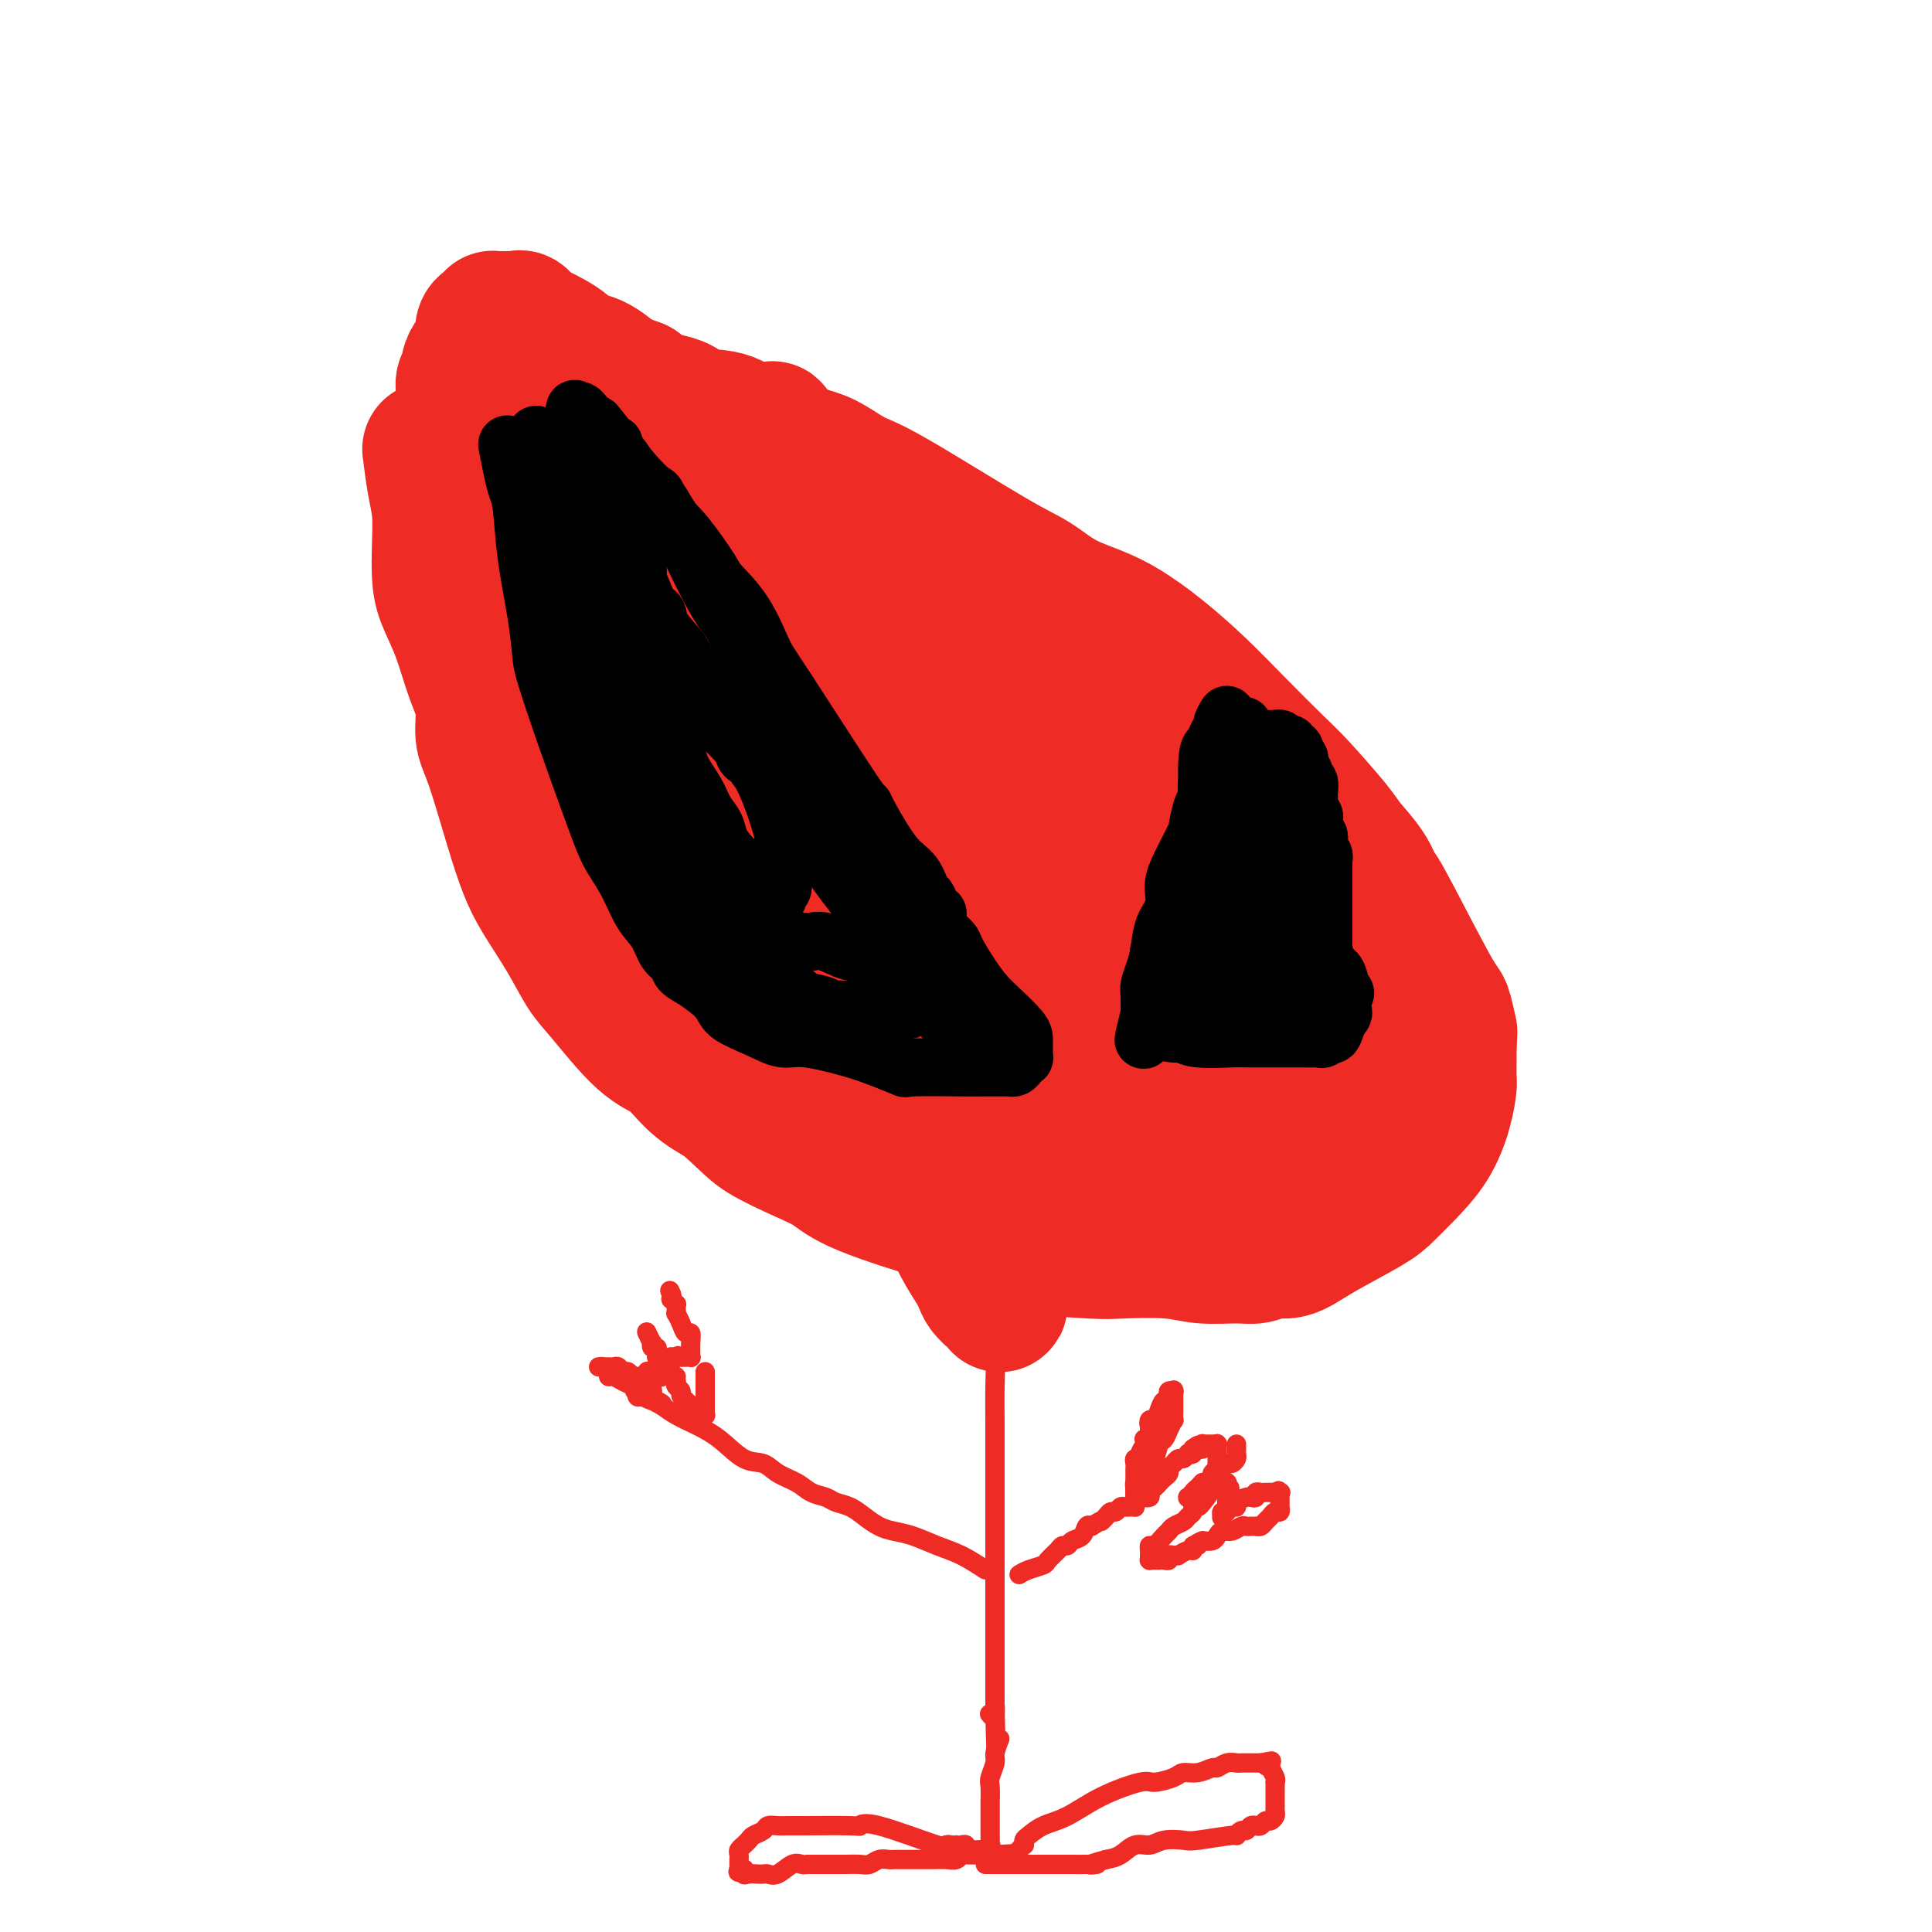 <svg viewBox='0 0 400 400' version='1.1' xmlns='http://www.w3.org/2000/svg' xmlns:xlink='http://www.w3.org/1999/xlink'><g fill='none' stroke='#EE2B24' stroke-width='28' stroke-linecap='round' stroke-linejoin='round'><path d='M89,93c0.310,2.451 0.620,4.901 1,7c0.380,2.099 0.829,3.845 1,6c0.171,2.155 0.065,4.718 0,7c-0.065,2.282 -0.090,4.281 0,6c0.090,1.719 0.296,3.156 1,5c0.704,1.844 1.906,4.096 3,7c1.094,2.904 2.082,6.462 3,9c0.918,2.538 1.768,4.057 2,6c0.232,1.943 -0.155,4.309 0,6c0.155,1.691 0.852,2.708 2,6c1.148,3.292 2.747,8.860 4,13c1.253,4.140 2.158,6.853 3,9c0.842,2.147 1.620,3.727 3,6c1.380,2.273 3.362,5.239 5,8c1.638,2.761 2.933,5.316 4,7c1.067,1.684 1.908,2.498 4,5c2.092,2.502 5.437,6.691 8,9c2.563,2.309 4.344,2.737 6,4c1.656,1.263 3.187,3.361 5,5c1.813,1.639 3.906,2.820 6,4'/><path d='M150,228c5.278,4.783 5.973,5.742 8,7c2.027,1.258 5.386,2.817 8,4c2.614,1.183 4.483,1.991 6,3c1.517,1.009 2.683,2.221 7,4c4.317,1.779 11.787,4.127 15,5c3.213,0.873 2.170,0.273 4,1c1.830,0.727 6.533,2.782 9,4c2.467,1.218 2.698,1.598 6,2c3.302,0.402 9.674,0.825 13,1c3.326,0.175 3.604,0.100 6,0c2.396,-0.100 6.910,-0.227 10,0c3.090,0.227 4.756,0.807 7,1c2.244,0.193 5.065,-0.003 7,0c1.935,0.003 2.984,0.204 4,0c1.016,-0.204 1.998,-0.814 3,-1c1.002,-0.186 2.024,0.050 3,0c0.976,-0.050 1.904,-0.388 3,-1c1.096,-0.612 2.358,-1.497 5,-3c2.642,-1.503 6.662,-3.622 9,-5c2.338,-1.378 2.994,-2.015 4,-3c1.006,-0.985 2.360,-2.317 4,-4c1.640,-1.683 3.564,-3.717 5,-6c1.436,-2.283 2.385,-4.813 3,-7c0.615,-2.187 0.897,-4.029 1,-5c0.103,-0.971 0.028,-1.069 0,-2c-0.028,-0.931 -0.008,-2.695 0,-4c0.008,-1.305 0.004,-2.153 0,-3'/><path d='M300,216c0.204,-2.612 0.213,-2.143 0,-3c-0.213,-0.857 -0.649,-3.039 -1,-4c-0.351,-0.961 -0.615,-0.701 -3,-5c-2.385,-4.299 -6.889,-13.156 -9,-17c-2.111,-3.844 -1.828,-2.675 -2,-3c-0.172,-0.325 -0.797,-2.145 -2,-4c-1.203,-1.855 -2.983,-3.747 -4,-5c-1.017,-1.253 -1.269,-1.869 -3,-4c-1.731,-2.131 -4.939,-5.776 -7,-8c-2.061,-2.224 -2.973,-3.025 -5,-5c-2.027,-1.975 -5.169,-5.123 -8,-8c-2.831,-2.877 -5.351,-5.483 -8,-8c-2.649,-2.517 -5.428,-4.947 -8,-7c-2.572,-2.053 -4.935,-3.731 -7,-5c-2.065,-1.269 -3.830,-2.129 -6,-3c-2.170,-0.871 -4.746,-1.751 -7,-3c-2.254,-1.249 -4.185,-2.866 -6,-4c-1.815,-1.134 -3.513,-1.784 -9,-5c-5.487,-3.216 -14.763,-8.999 -20,-12c-5.237,-3.001 -6.436,-3.221 -8,-4c-1.564,-0.779 -3.492,-2.116 -5,-3c-1.508,-0.884 -2.595,-1.315 -5,-2c-2.405,-0.685 -6.128,-1.623 -9,-3c-2.872,-1.377 -4.894,-3.194 -7,-4c-2.106,-0.806 -4.296,-0.600 -6,-1c-1.704,-0.400 -2.921,-1.406 -4,-2c-1.079,-0.594 -2.021,-0.775 -3,-1c-0.979,-0.225 -1.994,-0.493 -3,-1c-1.006,-0.507 -2.003,-1.254 -3,-2'/><path d='M132,80c-7.137,-2.756 -4.980,-1.645 -5,-2c-0.020,-0.355 -2.218,-2.175 -4,-3c-1.782,-0.825 -3.149,-0.653 -4,-1c-0.851,-0.347 -1.188,-1.211 -2,-2c-0.812,-0.789 -2.100,-1.504 -3,-2c-0.900,-0.496 -1.412,-0.774 -2,-1c-0.588,-0.226 -1.252,-0.400 -2,-1c-0.748,-0.600 -1.580,-1.625 -2,-2c-0.420,-0.375 -0.428,-0.100 -1,0c-0.572,0.100 -1.708,0.026 -2,0c-0.292,-0.026 0.259,-0.004 0,0c-0.259,0.004 -1.327,-0.011 -2,0c-0.673,0.011 -0.951,0.049 -1,0c-0.049,-0.049 0.131,-0.183 0,0c-0.131,0.183 -0.574,0.683 -1,1c-0.426,0.317 -0.835,0.451 -1,1c-0.165,0.549 -0.087,1.512 0,2c0.087,0.488 0.182,0.502 0,1c-0.182,0.498 -0.641,1.480 -1,2c-0.359,0.520 -0.618,0.577 -1,1c-0.382,0.423 -0.887,1.213 -1,2c-0.113,0.787 0.166,1.570 0,2c-0.166,0.430 -0.776,0.508 -1,1c-0.224,0.492 -0.060,1.397 0,2c0.060,0.603 0.016,0.905 0,2c-0.016,1.095 -0.004,2.984 0,4c0.004,1.016 0.001,1.158 0,2c-0.001,0.842 -0.000,2.383 0,4c0.000,1.617 0.000,3.308 0,5'/><path d='M96,98c0.315,3.944 1.104,5.302 2,7c0.896,1.698 1.899,3.734 3,6c1.101,2.266 2.299,4.760 3,7c0.701,2.240 0.906,4.225 1,6c0.094,1.775 0.078,3.340 0,5c-0.078,1.660 -0.217,3.415 0,5c0.217,1.585 0.790,2.999 1,4c0.210,1.001 0.056,1.588 0,2c-0.056,0.412 -0.015,0.649 0,1c0.015,0.351 0.004,0.814 0,1c-0.004,0.186 -0.002,0.093 0,0'/><path d='M105,75c0.409,1.869 0.817,3.738 1,5c0.183,1.262 0.139,1.916 0,3c-0.139,1.084 -0.373,2.598 0,6c0.373,3.402 1.353,8.692 2,13c0.647,4.308 0.960,7.635 1,10c0.040,2.365 -0.192,3.767 0,5c0.192,1.233 0.810,2.296 1,3c0.190,0.704 -0.047,1.048 0,2c0.047,0.952 0.380,2.511 1,4c0.620,1.489 1.528,2.907 2,5c0.472,2.093 0.508,4.860 1,7c0.492,2.140 1.440,3.653 2,5c0.560,1.347 0.731,2.528 1,4c0.269,1.472 0.634,3.236 1,5'/><path d='M118,152c1.777,5.939 1.719,3.286 2,3c0.281,-0.286 0.901,1.797 1,3c0.099,1.203 -0.325,1.528 0,3c0.325,1.472 1.397,4.092 2,6c0.603,1.908 0.738,3.104 1,4c0.262,0.896 0.651,1.490 1,2c0.349,0.510 0.657,0.934 1,2c0.343,1.066 0.722,2.773 1,4c0.278,1.227 0.455,1.975 1,3c0.545,1.025 1.459,2.327 2,3c0.541,0.673 0.709,0.716 1,1c0.291,0.284 0.704,0.808 1,1c0.296,0.192 0.473,0.051 1,0c0.527,-0.051 1.403,-0.011 2,0c0.597,0.011 0.915,-0.005 1,0c0.085,0.005 -0.065,0.031 0,0c0.065,-0.031 0.343,-0.120 1,0c0.657,0.120 1.694,0.450 2,0c0.306,-0.450 -0.117,-1.680 0,-3c0.117,-1.320 0.775,-2.729 1,-6c0.225,-3.271 0.018,-8.402 0,-11c-0.018,-2.598 0.153,-2.662 0,-3c-0.153,-0.338 -0.632,-0.950 -1,-2c-0.368,-1.050 -0.626,-2.538 -1,-4c-0.374,-1.462 -0.863,-2.897 -2,-5c-1.137,-2.103 -2.921,-4.874 -4,-7c-1.079,-2.126 -1.451,-3.607 -2,-5c-0.549,-1.393 -1.274,-2.696 -2,-4'/><path d='M128,137c-2.054,-4.725 -1.190,-3.039 -1,-4c0.190,-0.961 -0.292,-4.570 -1,-7c-0.708,-2.430 -1.640,-3.680 -2,-5c-0.360,-1.320 -0.149,-2.709 0,-4c0.149,-1.291 0.236,-2.483 0,-3c-0.236,-0.517 -0.795,-0.359 -1,-1c-0.205,-0.641 -0.055,-2.082 0,-3c0.055,-0.918 0.015,-1.312 0,-2c-0.015,-0.688 -0.004,-1.670 0,-3c0.004,-1.330 0.001,-3.009 0,-5c-0.001,-1.991 -0.001,-4.295 0,-6c0.001,-1.705 0.003,-2.810 0,-4c-0.003,-1.190 -0.011,-2.466 0,-3c0.011,-0.534 0.041,-0.325 0,-1c-0.041,-0.675 -0.152,-2.233 0,-3c0.152,-0.767 0.565,-0.743 1,-1c0.435,-0.257 0.890,-0.795 1,-1c0.110,-0.205 -0.124,-0.077 0,0c0.124,0.077 0.606,0.104 1,0c0.394,-0.104 0.701,-0.338 1,0c0.299,0.338 0.592,1.249 1,2c0.408,0.751 0.932,1.341 1,2c0.068,0.659 -0.322,1.387 0,2c0.322,0.613 1.354,1.113 2,2c0.646,0.887 0.905,2.162 1,3c0.095,0.838 0.027,1.239 0,2c-0.027,0.761 -0.014,1.880 0,3'/><path d='M132,97c1.488,3.177 1.709,3.119 2,4c0.291,0.881 0.653,2.703 1,4c0.347,1.297 0.679,2.071 1,3c0.321,0.929 0.630,2.014 1,3c0.370,0.986 0.802,1.875 1,3c0.198,1.125 0.164,2.488 0,3c-0.164,0.512 -0.458,0.173 1,3c1.458,2.827 4.667,8.819 6,12c1.333,3.181 0.791,3.550 1,5c0.209,1.450 1.169,3.982 2,8c0.831,4.018 1.533,9.524 2,15c0.467,5.476 0.700,10.924 1,14c0.300,3.076 0.669,3.780 1,6c0.331,2.220 0.625,5.955 1,10c0.375,4.045 0.833,8.400 1,12c0.167,3.600 0.045,6.446 0,9c-0.045,2.554 -0.012,4.816 0,6c0.012,1.184 0.003,1.291 0,2c-0.003,0.709 -0.001,2.021 0,3c0.001,0.979 0.000,1.625 0,2c-0.000,0.375 -0.000,0.479 0,1c0.000,0.521 0.000,1.460 0,2c-0.000,0.540 -0.001,0.682 0,1c0.001,0.318 0.004,0.814 0,1c-0.004,0.186 -0.015,0.063 0,0c0.015,-0.063 0.057,-0.067 0,0c-0.057,0.067 -0.214,0.206 0,0c0.214,-0.206 0.800,-0.756 1,0c0.200,0.756 0.015,2.819 1,0c0.985,-2.819 3.138,-10.520 4,-16c0.862,-5.480 0.431,-8.740 0,-12'/><path d='M160,201c0.436,-3.497 1.525,-6.238 2,-8c0.475,-1.762 0.334,-2.545 1,-5c0.666,-2.455 2.139,-6.582 3,-9c0.861,-2.418 1.110,-3.127 1,-4c-0.110,-0.873 -0.579,-1.910 0,-4c0.579,-2.090 2.208,-5.231 3,-8c0.792,-2.769 0.748,-5.164 1,-7c0.252,-1.836 0.800,-3.114 1,-5c0.200,-1.886 0.053,-4.381 0,-6c-0.053,-1.619 -0.010,-2.363 0,-4c0.010,-1.637 -0.012,-4.166 0,-6c0.012,-1.834 0.059,-2.973 0,-5c-0.059,-2.027 -0.225,-4.943 -1,-7c-0.775,-2.057 -2.158,-3.254 -3,-6c-0.842,-2.746 -1.144,-7.040 -2,-10c-0.856,-2.960 -2.268,-4.586 -3,-6c-0.732,-1.414 -0.784,-2.617 -1,-4c-0.216,-1.383 -0.594,-2.946 -1,-4c-0.406,-1.054 -0.838,-1.598 -1,-2c-0.162,-0.402 -0.055,-0.663 0,-1c0.055,-0.337 0.057,-0.751 0,-1c-0.057,-0.249 -0.173,-0.333 0,0c0.173,0.333 0.635,1.083 1,2c0.365,0.917 0.634,2.001 1,3c0.366,0.999 0.830,1.911 1,3c0.170,1.089 0.046,2.354 0,4c-0.046,1.646 -0.012,3.674 0,5c0.012,1.326 0.004,1.950 0,3c-0.004,1.050 -0.002,2.525 0,4'/><path d='M163,113c0.478,4.253 0.174,3.385 0,4c-0.174,0.615 -0.216,2.714 0,5c0.216,2.286 0.690,4.759 1,5c0.310,0.241 0.454,-1.748 2,5c1.546,6.748 4.493,22.235 6,30c1.507,7.765 1.574,7.808 3,12c1.426,4.192 4.213,12.533 6,18c1.787,5.467 2.575,8.060 3,10c0.425,1.940 0.486,3.228 2,10c1.514,6.772 4.479,19.029 6,25c1.521,5.971 1.598,5.654 2,7c0.402,1.346 1.130,4.353 2,7c0.870,2.647 1.883,4.934 3,7c1.117,2.066 2.337,3.913 3,5c0.663,1.087 0.770,1.416 1,2c0.230,0.584 0.582,1.424 1,2c0.418,0.576 0.900,0.888 1,1c0.100,0.112 -0.184,0.024 0,0c0.184,-0.024 0.834,0.014 1,0c0.166,-0.014 -0.152,-0.082 0,0c0.152,0.082 0.776,0.313 1,0c0.224,-0.313 0.050,-1.169 0,0c-0.050,1.169 0.026,4.365 0,0c-0.026,-4.365 -0.153,-16.291 0,-21c0.153,-4.709 0.585,-2.201 0,-4c-0.585,-1.799 -2.188,-7.905 -3,-12c-0.812,-4.095 -0.834,-6.179 -1,-8c-0.166,-1.821 -0.476,-3.377 -1,-6c-0.524,-2.623 -1.262,-6.311 -2,-10'/><path d='M200,207c-1.503,-7.599 -1.762,-8.598 -2,-11c-0.238,-2.402 -0.456,-6.207 -1,-10c-0.544,-3.793 -1.414,-7.573 -2,-10c-0.586,-2.427 -0.889,-3.500 -1,-5c-0.111,-1.500 -0.029,-3.427 0,-5c0.029,-1.573 0.007,-2.792 0,-4c-0.007,-1.208 0.002,-2.407 0,-4c-0.002,-1.593 -0.015,-3.581 0,-5c0.015,-1.419 0.060,-2.268 0,-6c-0.060,-3.732 -0.224,-10.348 0,-14c0.224,-3.652 0.834,-4.340 1,-5c0.166,-0.660 -0.114,-1.291 0,-2c0.114,-0.709 0.622,-1.497 1,-2c0.378,-0.503 0.626,-0.720 1,-1c0.374,-0.280 0.874,-0.624 1,-1c0.126,-0.376 -0.120,-0.785 0,-1c0.120,-0.215 0.608,-0.237 1,0c0.392,0.237 0.690,0.734 1,1c0.310,0.266 0.633,0.302 1,1c0.367,0.698 0.777,2.058 1,3c0.223,0.942 0.259,1.466 1,3c0.741,1.534 2.188,4.079 3,6c0.812,1.921 0.990,3.220 1,4c0.010,0.780 -0.148,1.041 0,2c0.148,0.959 0.602,2.615 1,4c0.398,1.385 0.739,2.498 1,4c0.261,1.502 0.441,3.392 1,6c0.559,2.608 1.497,5.933 2,8c0.503,2.067 0.572,2.876 1,4c0.428,1.124 1.214,2.562 2,4'/><path d='M215,171c1.508,6.094 0.777,3.330 2,6c1.223,2.670 4.401,10.775 6,15c1.599,4.225 1.618,4.569 2,6c0.382,1.431 1.127,3.947 2,7c0.873,3.053 1.873,6.643 3,9c1.127,2.357 2.379,3.482 3,5c0.621,1.518 0.611,3.428 1,5c0.389,1.572 1.179,2.806 2,4c0.821,1.194 1.674,2.347 2,3c0.326,0.653 0.125,0.805 0,1c-0.125,0.195 -0.173,0.433 0,1c0.173,0.567 0.567,1.462 1,2c0.433,0.538 0.903,0.719 1,1c0.097,0.281 -0.180,0.664 0,1c0.180,0.336 0.817,0.626 1,1c0.183,0.374 -0.088,0.832 0,1c0.088,0.168 0.534,0.045 1,0c0.466,-0.045 0.951,-0.012 1,0c0.049,0.012 -0.340,0.005 0,0c0.340,-0.005 1.408,-0.007 2,0c0.592,0.007 0.708,0.024 1,0c0.292,-0.024 0.760,-0.087 1,0c0.240,0.087 0.254,0.324 1,0c0.746,-0.324 2.225,-1.211 3,-2c0.775,-0.789 0.846,-1.481 1,-2c0.154,-0.519 0.392,-0.866 1,-1c0.608,-0.134 1.586,-0.057 2,-1c0.414,-0.943 0.265,-2.908 1,-4c0.735,-1.092 2.353,-1.312 3,-2c0.647,-0.688 0.324,-1.844 0,-3'/><path d='M259,224c1.461,-2.665 1.114,-2.827 1,-4c-0.114,-1.173 0.006,-3.356 0,-5c-0.006,-1.644 -0.136,-2.749 0,-5c0.136,-2.251 0.539,-5.649 0,-8c-0.539,-2.351 -2.019,-3.657 -3,-5c-0.981,-1.343 -1.461,-2.725 -2,-4c-0.539,-1.275 -1.135,-2.442 -2,-4c-0.865,-1.558 -1.998,-3.505 -3,-5c-1.002,-1.495 -1.871,-2.538 -3,-4c-1.129,-1.462 -2.517,-3.342 -4,-5c-1.483,-1.658 -3.059,-3.094 -4,-4c-0.941,-0.906 -1.246,-1.281 -2,-2c-0.754,-0.719 -1.957,-1.780 -3,-3c-1.043,-1.220 -1.926,-2.598 -3,-4c-1.074,-1.402 -2.340,-2.827 -3,-4c-0.660,-1.173 -0.713,-2.093 -1,-3c-0.287,-0.907 -0.809,-1.802 -1,-2c-0.191,-0.198 -0.052,0.302 0,0c0.052,-0.302 0.017,-1.404 0,-2c-0.017,-0.596 -0.017,-0.685 0,-1c0.017,-0.315 0.051,-0.858 0,-1c-0.051,-0.142 -0.186,0.115 0,0c0.186,-0.115 0.693,-0.602 2,0c1.307,0.602 3.413,2.295 5,4c1.587,1.705 2.653,3.423 4,5c1.347,1.577 2.974,3.012 4,4c1.026,0.988 1.452,1.527 2,2c0.548,0.473 1.219,0.879 2,2c0.781,1.121 1.672,2.956 3,4c1.328,1.044 3.094,1.298 4,2c0.906,0.702 0.953,1.851 1,3'/><path d='M253,175c3.689,3.906 2.911,2.672 3,3c0.089,0.328 1.045,2.220 2,4c0.955,1.780 1.908,3.448 3,5c1.092,1.552 2.321,2.987 3,4c0.679,1.013 0.807,1.606 1,2c0.193,0.394 0.450,0.591 1,1c0.550,0.409 1.391,1.029 3,3c1.609,1.971 3.984,5.292 5,7c1.016,1.708 0.671,1.805 1,2c0.329,0.195 1.331,0.490 2,1c0.669,0.510 1.005,1.235 1,2c-0.005,0.765 -0.351,1.571 0,2c0.351,0.429 1.401,0.482 2,1c0.599,0.518 0.749,1.500 1,2c0.251,0.500 0.603,0.516 1,1c0.397,0.484 0.838,1.435 1,2c0.162,0.565 0.043,0.743 0,1c-0.043,0.257 -0.011,0.594 0,1c0.011,0.406 0.003,0.882 0,1c-0.003,0.118 0.001,-0.122 0,0c-0.001,0.122 -0.006,0.607 0,1c0.006,0.393 0.023,0.693 0,1c-0.023,0.307 -0.088,0.621 0,1c0.088,0.379 0.327,0.822 0,1c-0.327,0.178 -1.220,0.089 -2,0c-0.780,-0.089 -1.446,-0.178 -2,0c-0.554,0.178 -0.995,0.625 -2,1c-1.005,0.375 -2.573,0.679 -4,1c-1.427,0.321 -2.714,0.661 -4,1'/><path d='M269,227c-2.869,0.873 -3.043,1.057 -4,1c-0.957,-0.057 -2.698,-0.354 -5,0c-2.302,0.354 -5.164,1.359 -8,2c-2.836,0.641 -5.645,0.919 -8,1c-2.355,0.081 -4.256,-0.035 -6,0c-1.744,0.035 -3.332,0.220 -5,0c-1.668,-0.220 -3.418,-0.843 -4,-1c-0.582,-0.157 0.003,0.154 0,0c-0.003,-0.154 -0.593,-0.773 -1,-1c-0.407,-0.227 -0.631,-0.061 -1,0c-0.369,0.061 -0.884,0.016 -1,0c-0.116,-0.016 0.166,-0.004 0,0c-0.166,0.004 -0.779,0.001 -1,0c-0.221,-0.001 -0.048,0.001 0,0c0.048,-0.001 -0.027,-0.004 0,0c0.027,0.004 0.157,0.015 0,0c-0.157,-0.015 -0.601,-0.055 -1,0c-0.399,0.055 -0.752,0.207 -1,0c-0.248,-0.207 -0.392,-0.772 -1,-1c-0.608,-0.228 -1.679,-0.118 -2,0c-0.321,0.118 0.108,0.243 0,0c-0.108,-0.243 -0.755,-0.855 -1,-1c-0.245,-0.145 -0.089,0.177 0,0c0.089,-0.177 0.112,-0.853 0,-1c-0.112,-0.147 -0.357,0.234 0,0c0.357,-0.234 1.317,-1.084 3,-2c1.683,-0.916 4.089,-1.897 6,-3c1.911,-1.103 3.327,-2.326 4,-3c0.673,-0.674 0.604,-0.797 4,-3c3.396,-2.203 10.256,-6.487 14,-9c3.744,-2.513 4.372,-3.257 5,-4'/><path d='M255,202c6.289,-4.338 4.511,-2.182 5,-2c0.489,0.182 3.245,-1.611 5,-3c1.755,-1.389 2.508,-2.376 3,-3c0.492,-0.624 0.722,-0.886 1,-1c0.278,-0.114 0.604,-0.079 1,0c0.396,0.079 0.861,0.201 1,0c0.139,-0.201 -0.047,-0.727 0,-1c0.047,-0.273 0.327,-0.293 0,0c-0.327,0.293 -1.261,0.898 -2,1c-0.739,0.102 -1.283,-0.299 -2,0c-0.717,0.299 -1.607,1.299 -2,2c-0.393,0.701 -0.289,1.102 -2,2c-1.711,0.898 -5.235,2.292 -7,3c-1.765,0.708 -1.769,0.729 -4,1c-2.231,0.271 -6.688,0.793 -9,1c-2.312,0.207 -2.479,0.098 -6,1c-3.521,0.902 -10.396,2.815 -14,4c-3.604,1.185 -3.935,1.641 -5,2c-1.065,0.359 -2.862,0.621 -4,1c-1.138,0.379 -1.615,0.875 -2,1c-0.385,0.125 -0.678,-0.121 -1,0c-0.322,0.121 -0.675,0.609 -1,1c-0.325,0.391 -0.623,0.686 -1,1c-0.377,0.314 -0.833,0.647 -1,1c-0.167,0.353 -0.045,0.724 0,1c0.045,0.276 0.012,0.455 0,1c-0.012,0.545 -0.003,1.454 0,2c0.003,0.546 0.001,0.727 0,1c-0.001,0.273 -0.000,0.636 0,1'/><path d='M208,220c0.428,2.267 2.997,3.435 4,4c1.003,0.565 0.440,0.526 1,1c0.560,0.474 2.244,1.461 3,2c0.756,0.539 0.582,0.631 1,1c0.418,0.369 1.426,1.016 2,2c0.574,0.984 0.715,2.305 1,3c0.285,0.695 0.716,0.764 1,1c0.284,0.236 0.423,0.640 1,1c0.577,0.360 1.593,0.674 2,1c0.407,0.326 0.205,0.662 1,1c0.795,0.338 2.586,0.679 6,2c3.414,1.321 8.452,3.622 13,5c4.548,1.378 8.608,1.833 11,2c2.392,0.167 3.118,0.045 4,0c0.882,-0.045 1.922,-0.014 3,0c1.078,0.014 2.194,0.011 3,0c0.806,-0.011 1.301,-0.030 2,0c0.699,0.030 1.602,0.110 2,0c0.398,-0.110 0.292,-0.410 1,-1c0.708,-0.590 2.231,-1.471 3,-2c0.769,-0.529 0.784,-0.706 1,-1c0.216,-0.294 0.632,-0.705 1,-1c0.368,-0.295 0.687,-0.474 1,-1c0.313,-0.526 0.620,-1.398 1,-2c0.380,-0.602 0.834,-0.935 1,-1c0.166,-0.065 0.044,0.137 0,0c-0.044,-0.137 -0.012,-0.614 0,-1c0.012,-0.386 0.003,-0.681 0,-1c-0.003,-0.319 -0.001,-0.663 0,-1c0.001,-0.337 0.000,-0.669 0,-1'/><path d='M278,233c1.405,-1.951 0.417,-0.327 0,0c-0.417,0.327 -0.265,-0.643 0,-1c0.265,-0.357 0.642,-0.100 0,0c-0.642,0.100 -2.303,0.043 -3,0c-0.697,-0.043 -0.432,-0.071 -1,0c-0.568,0.071 -1.970,0.241 -3,0c-1.030,-0.241 -1.687,-0.895 -2,-1c-0.313,-0.105 -0.283,0.337 -2,0c-1.717,-0.337 -5.182,-1.453 -7,-2c-1.818,-0.547 -1.991,-0.525 -4,-1c-2.009,-0.475 -5.856,-1.448 -10,-2c-4.144,-0.552 -8.585,-0.683 -12,-1c-3.415,-0.317 -5.803,-0.821 -8,-1c-2.197,-0.179 -4.204,-0.034 -6,0c-1.796,0.034 -3.383,-0.044 -5,0c-1.617,0.044 -3.264,0.209 -5,0c-1.736,-0.209 -3.562,-0.791 -5,-1c-1.438,-0.209 -2.490,-0.045 -4,0c-1.510,0.045 -3.479,-0.031 -5,0c-1.521,0.031 -2.592,0.167 -4,0c-1.408,-0.167 -3.151,-0.637 -5,-1c-1.849,-0.363 -3.805,-0.619 -5,-1c-1.195,-0.381 -1.630,-0.887 -2,-1c-0.370,-0.113 -0.673,0.166 -1,0c-0.327,-0.166 -0.676,-0.776 -1,-1c-0.324,-0.224 -0.623,-0.060 -1,0c-0.377,0.060 -0.833,0.016 -1,0c-0.167,-0.016 -0.045,-0.004 0,0c0.045,0.004 0.012,0.001 0,0c-0.012,-0.001 -0.003,-0.000 0,0c0.003,0.000 0.002,0.000 0,0'/><path d='M176,219c-11.667,-1.167 -5.833,-0.583 0,0'/></g>
<g fill='none' stroke='#EE2B24' stroke-width='4' stroke-linecap='round' stroke-linejoin='round'><path d='M203,257c0.340,2.685 0.679,5.370 1,8c0.321,2.630 0.622,5.206 1,8c0.378,2.794 0.833,5.805 1,8c0.167,2.195 0.045,3.575 0,6c-0.045,2.425 -0.012,5.897 0,8c0.012,2.103 0.003,2.838 0,4c-0.003,1.162 -0.001,2.750 0,4c0.001,1.250 0.000,2.163 0,4c-0.000,1.837 -0.000,4.599 0,7c0.000,2.401 0.000,4.442 0,6c-0.000,1.558 -0.000,2.633 0,4c0.000,1.367 0.000,3.026 0,4c-0.000,0.974 -0.000,1.261 0,2c0.000,0.739 0.000,1.928 0,4c-0.000,2.072 -0.000,5.027 0,7c0.000,1.973 0.000,2.962 0,4c-0.000,1.038 -0.000,2.123 0,3c0.000,0.877 0.000,1.544 0,2c-0.000,0.456 -0.000,0.699 0,1c0.000,0.301 0.000,0.658 0,1c-0.000,0.342 -0.000,0.669 0,1c0.000,0.331 0.000,0.665 0,1'/><path d='M206,354c0.448,15.233 0.069,4.815 0,1c-0.069,-3.815 0.174,-1.027 0,0c-0.174,1.027 -0.764,0.293 -1,0c-0.236,-0.293 -0.118,-0.147 0,0'/><path d='M204,325c-1.671,-1.095 -3.343,-2.191 -5,-3c-1.657,-0.809 -3.301,-1.333 -5,-2c-1.699,-0.667 -3.455,-1.478 -5,-2c-1.545,-0.522 -2.879,-0.756 -4,-1c-1.121,-0.244 -2.029,-0.499 -3,-1c-0.971,-0.501 -2.007,-1.247 -3,-2c-0.993,-0.753 -1.945,-1.514 -3,-2c-1.055,-0.486 -2.215,-0.696 -3,-1c-0.785,-0.304 -1.196,-0.702 -2,-1c-0.804,-0.298 -2.002,-0.497 -3,-1c-0.998,-0.503 -1.795,-1.310 -3,-2c-1.205,-0.690 -2.818,-1.263 -4,-2c-1.182,-0.737 -1.933,-1.639 -3,-2c-1.067,-0.361 -2.449,-0.179 -4,-1c-1.551,-0.821 -3.271,-2.643 -5,-4c-1.729,-1.357 -3.465,-2.250 -5,-3c-1.535,-0.750 -2.867,-1.357 -4,-2c-1.133,-0.643 -2.066,-1.321 -3,-2'/><path d='M137,291c-10.560,-5.499 -3.459,-2.247 -1,-1c2.459,1.247 0.275,0.489 -1,0c-1.275,-0.489 -1.640,-0.709 -2,-1c-0.360,-0.291 -0.713,-0.651 -1,-1c-0.287,-0.349 -0.507,-0.685 -1,-1c-0.493,-0.315 -1.259,-0.610 -2,-1c-0.741,-0.390 -1.456,-0.875 -2,-1c-0.544,-0.125 -0.916,0.110 -1,0c-0.084,-0.110 0.121,-0.565 0,-1c-0.121,-0.435 -0.568,-0.849 -1,-1c-0.432,-0.151 -0.848,-0.041 -1,0c-0.152,0.041 -0.038,0.011 0,0c0.038,-0.011 0.000,-0.003 0,0c-0.000,0.003 0.038,0.001 0,0c-0.038,-0.001 -0.151,0.000 0,0c0.151,-0.000 0.565,-0.001 1,0c0.435,0.001 0.890,0.004 1,0c0.110,-0.004 -0.125,-0.016 0,0c0.125,0.016 0.611,0.061 1,0c0.389,-0.061 0.682,-0.226 1,0c0.318,0.226 0.660,0.845 1,1c0.340,0.155 0.679,-0.154 1,0c0.321,0.154 0.625,0.772 1,1c0.375,0.228 0.821,0.065 1,0c0.179,-0.065 0.089,-0.033 0,0'/><path d='M132,285c1.327,0.305 1.144,0.068 1,0c-0.144,-0.068 -0.249,0.035 0,0c0.249,-0.035 0.851,-0.206 1,0c0.149,0.206 -0.156,0.791 0,1c0.156,0.209 0.774,0.042 1,0c0.226,-0.042 0.061,0.040 0,0c-0.061,-0.040 -0.016,-0.203 0,0c0.016,0.203 0.004,0.772 0,1c-0.004,0.228 -0.001,0.114 0,0c0.001,-0.114 0.001,-0.227 0,0c-0.001,0.227 -0.004,0.793 0,1c0.004,0.207 0.015,0.054 0,0c-0.015,-0.054 -0.057,-0.011 0,0c0.057,0.011 0.212,-0.011 0,0c-0.212,0.011 -0.793,0.056 -1,0c-0.207,-0.056 -0.041,-0.211 0,0c0.041,0.211 -0.042,0.789 0,1c0.042,0.211 0.208,0.057 0,0c-0.208,-0.057 -0.792,-0.015 -1,0c-0.208,0.015 -0.042,0.004 0,0c0.042,-0.004 -0.041,-0.001 0,0c0.041,0.001 0.207,0.000 0,0c-0.207,-0.000 -0.788,-0.000 -1,0c-0.212,0.000 -0.057,0.000 0,0c0.057,-0.000 0.016,-0.000 0,0c-0.016,0.000 -0.008,0.000 0,0'/><path d='M132,289c-0.221,0.463 0.725,0.120 1,0c0.275,-0.120 -0.123,-0.017 0,0c0.123,0.017 0.765,-0.052 1,0c0.235,0.052 0.063,0.224 0,0c-0.063,-0.224 -0.017,-0.843 0,-1c0.017,-0.157 0.005,0.150 0,0c-0.005,-0.150 -0.001,-0.757 0,-1c0.001,-0.243 0.000,-0.121 0,0c-0.000,0.121 -0.000,0.243 0,0c0.000,-0.243 0.000,-0.850 0,-1c-0.000,-0.150 -0.000,0.156 0,0c0.000,-0.156 0.000,-0.773 0,-1c-0.000,-0.227 -0.000,-0.065 0,0c0.000,0.065 0.000,0.031 0,0c-0.000,-0.031 -0.001,-0.061 0,0c0.001,0.061 0.004,0.212 0,0c-0.004,-0.212 -0.015,-0.789 0,-1c0.015,-0.211 0.056,-0.058 0,0c-0.056,0.058 -0.207,0.019 0,0c0.207,-0.019 0.774,-0.019 1,0c0.226,0.019 0.113,0.058 0,0c-0.113,-0.058 -0.226,-0.212 0,0c0.226,0.212 0.793,0.789 1,1c0.207,0.211 0.056,0.057 0,0c-0.056,-0.057 -0.016,-0.016 0,0c0.016,0.016 0.008,0.008 0,0'/><path d='M136,285c0.614,-0.619 0.151,-0.166 0,0c-0.151,0.166 0.012,0.044 0,0c-0.012,-0.044 -0.200,-0.012 0,0c0.200,0.012 0.786,0.003 1,0c0.214,-0.003 0.056,0.000 0,0c-0.056,-0.000 -0.011,-0.004 0,0c0.011,0.004 -0.011,0.016 0,0c0.011,-0.016 0.055,-0.061 0,0c-0.055,0.061 -0.211,0.226 0,0c0.211,-0.226 0.788,-0.844 1,-1c0.212,-0.156 0.061,0.151 0,0c-0.061,-0.151 -0.030,-0.759 0,-1c0.030,-0.241 0.061,-0.116 0,0c-0.061,0.116 -0.212,0.224 0,0c0.212,-0.224 0.788,-0.778 1,-1c0.212,-0.222 0.061,-0.112 0,0c-0.061,0.112 -0.030,0.226 0,0c0.030,-0.226 0.061,-0.793 0,-1c-0.061,-0.207 -0.212,-0.056 0,0c0.212,0.056 0.789,0.015 1,0c0.211,-0.015 0.057,-0.004 0,0c-0.057,0.004 -0.015,0.001 0,0c0.015,-0.001 0.004,-0.000 0,0c-0.004,0.000 -0.001,0.000 0,0c0.001,-0.000 0.001,-0.000 0,0'/><path d='M140,281c0.635,-0.619 0.223,-0.166 0,0c-0.223,0.166 -0.257,0.044 0,0c0.257,-0.044 0.805,-0.012 1,0c0.195,0.012 0.038,0.003 0,0c-0.038,-0.003 0.043,-0.001 0,0c-0.043,0.001 -0.209,0.000 0,0c0.209,-0.000 0.792,-0.000 1,0c0.208,0.000 0.042,0.001 0,0c-0.042,-0.001 0.041,-0.003 0,0c-0.041,0.003 -0.207,0.009 0,0c0.207,-0.009 0.788,-0.035 1,0c0.212,0.035 0.054,0.130 0,0c-0.054,-0.130 -0.003,-0.485 0,-1c0.003,-0.515 -0.041,-1.189 0,-2c0.041,-0.811 0.169,-1.758 0,-2c-0.169,-0.242 -0.634,0.220 -1,0c-0.366,-0.220 -0.634,-1.121 -1,-2c-0.366,-0.879 -0.829,-1.737 -1,-2c-0.171,-0.263 -0.050,0.069 0,0c0.050,-0.069 0.027,-0.539 0,-1c-0.027,-0.461 -0.060,-0.912 0,-1c0.060,-0.088 0.212,0.187 0,0c-0.212,-0.187 -0.789,-0.835 -1,-1c-0.211,-0.165 -0.057,0.152 0,0c0.057,-0.152 0.015,-0.772 0,-1c-0.015,-0.228 -0.004,-0.065 0,0c0.004,0.065 0.002,0.033 0,0'/><path d='M139,268c-0.622,-1.556 -0.178,-0.444 0,0c0.178,0.444 0.089,0.222 0,0'/><path d='M146,284c0.000,0.000 0.000,1.000 0,1'/><path d='M146,285c-0.000,0.156 -0.000,0.046 0,0c0.000,-0.046 0.000,-0.027 0,0c-0.000,0.027 -0.000,0.061 0,0c0.000,-0.061 0.000,-0.219 0,0c-0.000,0.219 -0.000,0.814 0,1c0.000,0.186 0.000,-0.038 0,0c-0.000,0.038 -0.000,0.336 0,1c0.000,0.664 0.000,1.693 0,2c-0.000,0.307 -0.000,-0.110 0,0c0.000,0.110 0.000,0.746 0,1c-0.000,0.254 -0.000,0.125 0,0c0.000,-0.125 0.000,-0.245 0,0c-0.000,0.245 -0.000,0.854 0,1c0.000,0.146 0.000,-0.171 0,0c-0.000,0.171 -0.000,0.830 0,1c0.000,0.170 0.001,-0.151 0,0c-0.001,0.151 -0.004,0.772 0,1c0.004,0.228 0.015,0.061 0,0c-0.015,-0.061 -0.056,-0.015 0,0c0.056,0.015 0.208,0.001 0,0c-0.208,-0.001 -0.777,0.011 -1,0c-0.223,-0.011 -0.101,-0.044 0,0c0.101,0.044 0.181,0.167 0,0c-0.181,-0.167 -0.622,-0.622 -1,-1c-0.378,-0.378 -0.693,-0.679 -1,-1c-0.307,-0.321 -0.604,-0.663 -1,-1c-0.396,-0.337 -0.890,-0.668 -1,-1c-0.110,-0.332 0.163,-0.666 0,-1c-0.163,-0.334 -0.761,-0.667 -1,-1c-0.239,-0.333 -0.120,-0.667 0,-1'/><path d='M140,286c-0.881,-1.184 -0.082,-1.144 0,-1c0.082,0.144 -0.552,0.393 -1,0c-0.448,-0.393 -0.709,-1.429 -1,-2c-0.291,-0.571 -0.613,-0.679 -1,-1c-0.387,-0.321 -0.839,-0.855 -1,-1c-0.161,-0.145 -0.029,0.101 0,0c0.029,-0.101 -0.044,-0.547 0,-1c0.044,-0.453 0.204,-0.914 0,-1c-0.204,-0.086 -0.773,0.201 -1,0c-0.227,-0.201 -0.113,-0.891 0,-1c0.113,-0.109 0.226,0.363 0,0c-0.226,-0.363 -0.792,-1.559 -1,-2c-0.208,-0.441 -0.060,-0.126 0,0c0.060,0.126 0.030,0.063 0,0'/><path d='M211,326c0.521,-0.326 1.043,-0.652 2,-1c0.957,-0.348 2.351,-0.719 3,-1c0.649,-0.281 0.554,-0.471 1,-1c0.446,-0.529 1.433,-1.397 2,-2c0.567,-0.603 0.715,-0.939 1,-1c0.285,-0.061 0.706,0.155 1,0c0.294,-0.155 0.460,-0.681 1,-1c0.540,-0.319 1.453,-0.432 2,-1c0.547,-0.568 0.728,-1.591 1,-2c0.272,-0.409 0.636,-0.205 1,0'/><path d='M226,316c2.726,-1.730 2.040,-1.056 2,-1c-0.040,0.056 0.567,-0.507 1,-1c0.433,-0.493 0.693,-0.917 1,-1c0.307,-0.083 0.660,0.174 1,0c0.340,-0.174 0.665,-0.779 1,-1c0.335,-0.221 0.678,-0.059 1,0c0.322,0.059 0.622,0.016 1,0c0.378,-0.016 0.833,-0.004 1,0c0.167,0.004 0.045,-0.001 0,0c-0.045,0.001 -0.012,0.008 0,0c0.012,-0.008 0.003,-0.032 0,0c-0.003,0.032 -0.001,0.121 0,0c0.001,-0.121 0.000,-0.452 0,-1c-0.000,-0.548 0.000,-1.312 0,-2c-0.000,-0.688 -0.001,-1.298 0,-2c0.001,-0.702 0.004,-1.494 0,-2c-0.004,-0.506 -0.016,-0.726 0,-1c0.016,-0.274 0.061,-0.602 0,-1c-0.061,-0.398 -0.226,-0.867 0,-1c0.226,-0.133 0.844,0.069 1,0c0.156,-0.069 -0.151,-0.410 0,-1c0.151,-0.590 0.758,-1.429 1,-2c0.242,-0.571 0.117,-0.875 0,-1c-0.117,-0.125 -0.228,-0.072 0,0c0.228,0.072 0.793,0.164 1,0c0.207,-0.164 0.056,-0.583 0,-1c-0.056,-0.417 -0.016,-0.834 0,-1c0.016,-0.166 0.008,-0.083 0,0'/><path d='M238,296c0.477,-2.635 0.169,-1.221 0,-1c-0.169,0.221 -0.199,-0.749 0,-1c0.199,-0.251 0.628,0.217 1,0c0.372,-0.217 0.687,-1.120 1,-2c0.313,-0.880 0.624,-1.738 1,-2c0.376,-0.262 0.819,0.074 1,0c0.181,-0.074 0.101,-0.556 0,-1c-0.101,-0.444 -0.223,-0.851 0,-1c0.223,-0.149 0.792,-0.040 1,0c0.208,0.040 0.056,0.011 0,0c-0.056,-0.011 -0.015,-0.005 0,0c0.015,0.005 0.004,0.009 0,0c-0.004,-0.009 -0.001,-0.032 0,0c0.001,0.032 0.000,0.117 0,0c-0.000,-0.117 -0.000,-0.436 0,0c0.000,0.436 -0.000,1.627 0,2c0.000,0.373 0.001,-0.073 0,0c-0.001,0.073 -0.003,0.666 0,1c0.003,0.334 0.012,0.408 0,1c-0.012,0.592 -0.045,1.701 0,2c0.045,0.299 0.167,-0.211 0,0c-0.167,0.211 -0.623,1.142 -1,2c-0.377,0.858 -0.675,1.644 -1,2c-0.325,0.356 -0.678,0.283 -1,1c-0.322,0.717 -0.612,2.223 -1,3c-0.388,0.777 -0.874,0.825 -1,1c-0.126,0.175 0.107,0.479 0,1c-0.107,0.521 -0.553,1.261 -1,2'/><path d='M237,306c-1.016,2.697 -1.057,1.440 -1,1c0.057,-0.440 0.211,-0.061 0,0c-0.211,0.061 -0.789,-0.195 -1,0c-0.211,0.195 -0.057,0.841 0,1c0.057,0.159 0.015,-0.168 0,0c-0.015,0.168 -0.005,0.830 0,1c0.005,0.170 0.003,-0.151 0,0c-0.003,0.151 -0.007,0.773 0,1c0.007,0.227 0.026,0.058 0,0c-0.026,-0.058 -0.095,-0.004 0,0c0.095,0.004 0.354,-0.040 1,0c0.646,0.040 1.678,0.166 2,0c0.322,-0.166 -0.067,-0.622 0,-1c0.067,-0.378 0.591,-0.679 1,-1c0.409,-0.321 0.702,-0.664 1,-1c0.298,-0.336 0.602,-0.665 1,-1c0.398,-0.335 0.890,-0.677 1,-1c0.110,-0.323 -0.164,-0.626 0,-1c0.164,-0.374 0.765,-0.817 1,-1c0.235,-0.183 0.106,-0.105 0,0c-0.106,0.105 -0.187,0.238 0,0c0.187,-0.238 0.642,-0.847 1,-1c0.358,-0.153 0.618,0.151 1,0c0.382,-0.151 0.887,-0.759 1,-1c0.113,-0.241 -0.166,-0.117 0,0c0.166,0.117 0.776,0.227 1,0c0.224,-0.227 0.060,-0.792 0,-1c-0.060,-0.208 -0.017,-0.059 0,0c0.017,0.059 0.009,0.030 0,0'/><path d='M247,300c1.635,-1.543 1.222,-0.399 1,0c-0.222,0.399 -0.251,0.054 0,0c0.251,-0.054 0.784,0.182 1,0c0.216,-0.182 0.114,-0.781 0,-1c-0.114,-0.219 -0.241,-0.059 0,0c0.241,0.059 0.848,0.016 1,0c0.152,-0.016 -0.152,-0.004 0,0c0.152,0.004 0.759,0.001 1,0c0.241,-0.001 0.117,-0.001 0,0c-0.117,0.001 -0.228,0.004 0,0c0.228,-0.004 0.793,-0.016 1,0c0.207,0.016 0.055,0.060 0,0c-0.055,-0.060 -0.015,-0.224 0,0c0.015,0.224 0.004,0.834 0,1c-0.004,0.166 -0.001,-0.114 0,0c0.001,0.114 0.001,0.622 0,1c-0.001,0.378 -0.004,0.626 0,1c0.004,0.374 0.016,0.873 0,1c-0.016,0.127 -0.060,-0.120 0,0c0.060,0.120 0.222,0.607 0,1c-0.222,0.393 -0.829,0.693 -1,1c-0.171,0.307 0.095,0.621 0,1c-0.095,0.379 -0.551,0.823 -1,1c-0.449,0.177 -0.890,0.086 -1,0c-0.110,-0.086 0.111,-0.167 0,0c-0.111,0.167 -0.556,0.584 -1,1'/><path d='M248,308c-0.559,1.023 0.043,0.082 0,0c-0.043,-0.082 -0.729,0.696 -1,1c-0.271,0.304 -0.125,0.134 0,0c0.125,-0.134 0.229,-0.232 0,0c-0.229,0.232 -0.789,0.795 -1,1c-0.211,0.205 -0.071,0.052 0,0c0.071,-0.052 0.075,-0.003 0,0c-0.075,0.003 -0.227,-0.042 0,0c0.227,0.042 0.834,0.169 1,0c0.166,-0.169 -0.111,-0.634 0,-1c0.111,-0.366 0.608,-0.634 1,-1c0.392,-0.366 0.680,-0.830 1,-1c0.320,-0.170 0.673,-0.046 1,0c0.327,0.046 0.628,0.012 1,0c0.372,-0.012 0.817,-0.003 1,0c0.183,0.003 0.105,0.001 0,0c-0.105,-0.001 -0.238,-0.000 0,0c0.238,0.000 0.849,-0.000 1,0c0.151,0.000 -0.156,0.000 0,0c0.156,-0.000 0.774,-0.001 1,0c0.226,0.001 0.061,0.004 0,0c-0.061,-0.004 -0.016,-0.015 0,0c0.016,0.015 0.004,0.056 0,0c-0.004,-0.056 -0.001,-0.207 0,0c0.001,0.207 0.000,0.774 0,1c-0.000,0.226 -0.000,0.113 0,0'/><path d='M254,308c1.238,-0.147 0.332,0.486 0,1c-0.332,0.514 -0.089,0.908 0,1c0.089,0.092 0.024,-0.119 0,0c-0.024,0.119 -0.007,0.567 0,1c0.007,0.433 0.003,0.852 0,1c-0.003,0.148 -0.005,0.025 0,0c0.005,-0.025 0.016,0.050 0,0c-0.016,-0.050 -0.058,-0.223 0,0c0.058,0.223 0.215,0.842 0,1c-0.215,0.158 -0.801,-0.144 -1,0c-0.199,0.144 -0.011,0.733 0,1c0.011,0.267 -0.157,0.212 0,0c0.157,-0.212 0.637,-0.582 1,-1c0.363,-0.418 0.608,-0.883 1,-1c0.392,-0.117 0.932,0.113 1,0c0.068,-0.113 -0.336,-0.570 0,-1c0.336,-0.430 1.414,-0.833 2,-1c0.586,-0.167 0.682,-0.097 1,0c0.318,0.097 0.859,0.222 1,0c0.141,-0.222 -0.117,-0.792 0,-1c0.117,-0.208 0.609,-0.056 1,0c0.391,0.056 0.682,0.015 1,0c0.318,-0.015 0.662,-0.004 1,0c0.338,0.004 0.669,0.002 1,0'/><path d='M264,309c1.641,-0.773 0.244,-0.207 0,0c-0.244,0.207 0.667,0.055 1,0c0.333,-0.055 0.089,-0.012 0,0c-0.089,0.012 -0.024,-0.008 0,0c0.024,0.008 0.006,0.044 0,0c-0.006,-0.044 -0.002,-0.169 0,0c0.002,0.169 0.000,0.633 0,1c-0.000,0.367 0.001,0.638 0,1c-0.001,0.362 -0.003,0.814 0,1c0.003,0.186 0.012,0.105 0,0c-0.012,-0.105 -0.045,-0.236 0,0c0.045,0.236 0.167,0.837 0,1c-0.167,0.163 -0.623,-0.114 -1,0c-0.377,0.114 -0.675,0.619 -1,1c-0.325,0.381 -0.679,0.638 -1,1c-0.321,0.362 -0.611,0.829 -1,1c-0.389,0.171 -0.877,0.045 -1,0c-0.123,-0.045 0.119,-0.008 0,0c-0.119,0.008 -0.599,-0.013 -1,0c-0.401,0.013 -0.724,0.059 -1,0c-0.276,-0.059 -0.507,-0.222 -1,0c-0.493,0.222 -1.248,0.830 -2,1c-0.752,0.170 -1.501,-0.099 -2,0c-0.499,0.099 -0.750,0.565 -1,1c-0.250,0.435 -0.500,0.839 -1,1c-0.500,0.161 -1.250,0.081 -2,0'/><path d='M249,319c-2.020,0.708 -1.071,0.978 -1,1c0.071,0.022 -0.737,-0.204 -1,0c-0.263,0.204 0.018,0.840 0,1c-0.018,0.160 -0.334,-0.154 -1,0c-0.666,0.154 -1.680,0.777 -2,1c-0.320,0.223 0.055,0.046 0,0c-0.055,-0.046 -0.540,0.040 -1,0c-0.460,-0.040 -0.897,-0.207 -1,0c-0.103,0.207 0.126,0.788 0,1c-0.126,0.212 -0.608,0.057 -1,0c-0.392,-0.057 -0.693,-0.014 -1,0c-0.307,0.014 -0.618,0.001 -1,0c-0.382,-0.001 -0.834,0.011 -1,0c-0.166,-0.011 -0.045,-0.046 0,0c0.045,0.046 0.014,0.172 0,0c-0.014,-0.172 -0.011,-0.641 0,-1c0.011,-0.359 0.031,-0.607 0,-1c-0.031,-0.393 -0.111,-0.931 0,-1c0.111,-0.069 0.415,0.332 1,0c0.585,-0.332 1.452,-1.399 2,-2c0.548,-0.601 0.778,-0.738 1,-1c0.222,-0.262 0.437,-0.648 1,-1c0.563,-0.352 1.474,-0.668 2,-1c0.526,-0.332 0.666,-0.680 1,-1c0.334,-0.320 0.863,-0.612 1,-1c0.137,-0.388 -0.117,-0.874 0,-1c0.117,-0.126 0.605,0.107 1,0c0.395,-0.107 0.698,-0.553 1,-1'/><path d='M249,311c1.885,-2.180 1.096,-1.631 1,-2c-0.096,-0.369 0.499,-1.658 1,-2c0.501,-0.342 0.908,0.263 1,0c0.092,-0.263 -0.129,-1.394 0,-2c0.129,-0.606 0.609,-0.687 1,-1c0.391,-0.313 0.693,-0.858 1,-1c0.307,-0.142 0.618,0.121 1,0c0.382,-0.121 0.834,-0.625 1,-1c0.166,-0.375 0.044,-0.623 0,-1c-0.044,-0.377 -0.012,-0.885 0,-1c0.012,-0.115 0.003,0.161 0,0c-0.003,-0.161 -0.001,-0.760 0,-1c0.001,-0.240 0.000,-0.120 0,0'/><path d='M207,360c-0.453,1.122 -0.906,2.245 -1,3c-0.094,0.755 0.171,1.143 0,2c-0.171,0.857 -0.778,2.184 -1,3c-0.222,0.816 -0.060,1.122 0,2c0.060,0.878 0.016,2.329 0,3c-0.016,0.671 -0.004,0.561 0,1c0.004,0.439 0.001,1.427 0,2c-0.001,0.573 -0.000,0.731 0,1c0.000,0.269 0.000,0.650 0,1c-0.000,0.350 0.000,0.668 0,1c-0.000,0.332 -0.000,0.678 0,1c0.000,0.322 0.001,0.621 0,1c-0.001,0.379 -0.005,0.837 0,1c0.005,0.163 0.017,0.030 0,0c-0.017,-0.030 -0.064,0.045 0,0c0.064,-0.045 0.238,-0.208 0,0c-0.238,0.208 -0.889,0.788 -1,1c-0.111,0.212 0.316,0.057 0,0c-0.316,-0.057 -1.376,-0.016 -2,0c-0.624,0.016 -0.812,0.008 -1,0'/><path d='M201,383c-0.802,-0.072 -0.806,-0.751 -1,-1c-0.194,-0.249 -0.579,-0.068 -1,0c-0.421,0.068 -0.880,0.022 -1,0c-0.120,-0.022 0.098,-0.021 0,0c-0.098,0.021 -0.514,0.062 -1,0c-0.486,-0.062 -1.042,-0.227 -1,0c0.042,0.227 0.684,0.845 -2,0c-2.684,-0.845 -8.693,-3.155 -12,-4c-3.307,-0.845 -3.911,-0.226 -4,0c-0.089,0.226 0.337,0.060 -2,0c-2.337,-0.060 -7.437,-0.013 -10,0c-2.563,0.013 -2.588,-0.008 -3,0c-0.412,0.008 -1.209,0.043 -2,0c-0.791,-0.043 -1.575,-0.165 -2,0c-0.425,0.165 -0.491,0.618 -1,1c-0.509,0.382 -1.461,0.694 -2,1c-0.539,0.306 -0.666,0.607 -1,1c-0.334,0.393 -0.874,0.880 -1,1c-0.126,0.120 0.162,-0.127 0,0c-0.162,0.127 -0.776,0.626 -1,1c-0.224,0.374 -0.060,0.621 0,1c0.060,0.379 0.016,0.889 0,1c-0.016,0.111 -0.004,-0.176 0,0c0.004,0.176 0.001,0.817 0,1c-0.001,0.183 -0.000,-0.090 0,0c0.000,0.090 0.000,0.545 0,1'/><path d='M153,387c-0.693,1.332 0.574,0.161 1,0c0.426,-0.161 0.012,0.688 0,1c-0.012,0.312 0.380,0.086 1,0c0.620,-0.086 1.468,-0.030 2,0c0.532,0.030 0.748,0.036 1,0c0.252,-0.036 0.540,-0.115 1,0c0.460,0.115 1.090,0.423 2,0c0.910,-0.423 2.099,-1.577 3,-2c0.901,-0.423 1.514,-0.113 2,0c0.486,0.113 0.844,0.030 1,0c0.156,-0.030 0.111,-0.007 1,0c0.889,0.007 2.713,-0.002 4,0c1.287,0.002 2.036,0.015 3,0c0.964,-0.015 2.142,-0.056 3,0c0.858,0.056 1.395,0.211 2,0c0.605,-0.211 1.279,-0.789 2,-1c0.721,-0.211 1.489,-0.057 2,0c0.511,0.057 0.765,0.015 1,0c0.235,-0.015 0.450,-0.004 1,0c0.550,0.004 1.435,0.001 2,0c0.565,-0.001 0.809,0.001 1,0c0.191,-0.001 0.328,-0.004 1,0c0.672,0.004 1.880,0.015 3,0c1.120,-0.015 2.154,-0.057 3,0c0.846,0.057 1.504,0.211 2,0c0.496,-0.211 0.829,-0.789 1,-1c0.171,-0.211 0.181,-0.057 1,0c0.819,0.057 2.446,0.015 3,0c0.554,-0.015 0.034,-0.004 0,0c-0.034,0.004 0.419,0.001 1,0c0.581,-0.001 1.291,-0.001 2,0'/><path d='M206,384c8.437,-0.464 3.030,-0.124 1,0c-2.030,0.124 -0.684,0.033 0,0c0.684,-0.033 0.705,-0.009 1,0c0.295,0.009 0.863,0.003 1,0c0.137,-0.003 -0.156,-0.005 0,0c0.156,0.005 0.760,0.015 1,0c0.240,-0.015 0.116,-0.056 0,0c-0.116,0.056 -0.223,0.207 0,0c0.223,-0.207 0.778,-0.773 1,-1c0.222,-0.227 0.112,-0.117 0,0c-0.112,0.117 -0.224,0.239 0,0c0.224,-0.239 0.786,-0.841 1,-1c0.214,-0.159 0.082,0.125 0,0c-0.082,-0.125 -0.112,-0.658 0,-1c0.112,-0.342 0.366,-0.492 1,-1c0.634,-0.508 1.648,-1.375 3,-2c1.352,-0.625 3.041,-1.007 5,-2c1.959,-0.993 4.187,-2.596 7,-4c2.813,-1.404 6.212,-2.610 8,-3c1.788,-0.390 1.964,0.035 3,0c1.036,-0.035 2.931,-0.530 4,-1c1.069,-0.470 1.311,-0.914 2,-1c0.689,-0.086 1.824,0.187 3,0c1.176,-0.187 2.394,-0.835 3,-1c0.606,-0.165 0.600,0.152 1,0c0.400,-0.152 1.206,-0.773 2,-1c0.794,-0.227 1.575,-0.061 2,0c0.425,0.061 0.495,0.016 1,0c0.505,-0.016 1.444,-0.004 2,0c0.556,0.004 0.730,0.001 1,0c0.270,-0.001 0.635,-0.001 1,0'/><path d='M261,365c4.029,-0.687 1.601,-0.404 1,0c-0.601,0.404 0.623,0.931 1,1c0.377,0.069 -0.095,-0.319 0,0c0.095,0.319 0.758,1.346 1,2c0.242,0.654 0.065,0.935 0,1c-0.065,0.065 -0.017,-0.085 0,0c0.017,0.085 0.004,0.404 0,1c-0.004,0.596 -0.000,1.469 0,2c0.000,0.531 -0.003,0.721 0,1c0.003,0.279 0.012,0.648 0,1c-0.012,0.352 -0.044,0.686 0,1c0.044,0.314 0.166,0.606 0,1c-0.166,0.394 -0.619,0.890 -1,1c-0.381,0.110 -0.690,-0.166 -1,0c-0.310,0.166 -0.622,0.776 -1,1c-0.378,0.224 -0.822,0.064 -1,0c-0.178,-0.064 -0.089,-0.032 0,0c0.089,0.032 0.177,0.065 0,0c-0.177,-0.065 -0.619,-0.229 -1,0c-0.381,0.229 -0.701,0.850 -1,1c-0.299,0.150 -0.578,-0.170 -1,0c-0.422,0.170 -0.987,0.829 -1,1c-0.013,0.171 0.527,-0.146 -1,0c-1.527,0.146 -5.122,0.755 -7,1c-1.878,0.245 -2.039,0.125 -3,0c-0.961,-0.125 -2.722,-0.254 -4,0c-1.278,0.254 -2.075,0.893 -3,1c-0.925,0.107 -1.980,-0.317 -3,0c-1.020,0.317 -2.006,1.376 -3,2c-0.994,0.624 -1.997,0.812 -3,1'/><path d='M229,385c-5.477,1.464 -2.671,1.124 -2,1c0.671,-0.124 -0.794,-0.033 -2,0c-1.206,0.033 -2.154,0.009 -3,0c-0.846,-0.009 -1.589,-0.002 -2,0c-0.411,0.002 -0.491,0.001 -1,0c-0.509,-0.001 -1.446,-0.000 -2,0c-0.554,0.000 -0.725,0.000 -1,0c-0.275,-0.000 -0.654,-0.000 -1,0c-0.346,0.000 -0.660,0.000 -1,0c-0.340,-0.000 -0.708,-0.000 -1,0c-0.292,0.000 -0.508,0.000 -1,0c-0.492,-0.000 -1.259,-0.000 -2,0c-0.741,0.000 -1.457,0.000 -2,0c-0.543,-0.000 -0.915,-0.000 -1,0c-0.085,0.000 0.117,0.000 0,0c-0.117,-0.000 -0.553,-0.000 -1,0c-0.447,0.000 -0.903,0.000 -1,0c-0.097,-0.000 0.166,-0.000 0,0c-0.166,0.000 -0.762,0.000 -1,0c-0.238,-0.000 -0.119,-0.000 0,0'/></g>
<g fill='none' stroke='#000000' stroke-width='12' stroke-linecap='round' stroke-linejoin='round'><path d='M105,92c0.335,1.722 0.671,3.444 1,5c0.329,1.556 0.652,2.945 1,4c0.348,1.055 0.721,1.778 1,4c0.279,2.222 0.464,5.945 1,10c0.536,4.055 1.424,8.441 2,12c0.576,3.559 0.840,6.290 1,8c0.160,1.710 0.216,2.399 1,5c0.784,2.601 2.296,7.113 4,12c1.704,4.887 3.600,10.148 5,14c1.400,3.852 2.304,6.294 3,8c0.696,1.706 1.183,2.677 2,4c0.817,1.323 1.963,2.998 3,5c1.037,2.002 1.964,4.332 3,6c1.036,1.668 2.181,2.673 3,4c0.819,1.327 1.313,2.977 2,4c0.687,1.023 1.565,1.418 2,2c0.435,0.582 0.425,1.349 1,2c0.575,0.651 1.736,1.186 3,2c1.264,0.814 2.632,1.907 4,3'/><path d='M148,206c1.931,2.151 1.758,3.027 3,4c1.242,0.973 3.898,2.042 6,3c2.102,0.958 3.651,1.805 5,2c1.349,0.195 2.500,-0.263 5,0c2.500,0.263 6.349,1.247 9,2c2.651,0.753 4.102,1.273 6,2c1.898,0.727 4.242,1.659 5,2c0.758,0.341 -0.071,0.091 2,0c2.071,-0.091 7.041,-0.025 10,0c2.959,0.025 3.906,0.007 5,0c1.094,-0.007 2.334,-0.005 3,0c0.666,0.005 0.757,0.011 1,0c0.243,-0.011 0.640,-0.041 1,0c0.360,0.041 0.685,0.152 1,0c0.315,-0.152 0.620,-0.565 1,-1c0.380,-0.435 0.834,-0.890 1,-1c0.166,-0.110 0.045,0.126 0,0c-0.045,-0.126 -0.012,-0.612 0,-1c0.012,-0.388 0.005,-0.677 0,-1c-0.005,-0.323 -0.007,-0.680 0,-1c0.007,-0.320 0.021,-0.604 0,-1c-0.021,-0.396 -0.079,-0.904 -1,-2c-0.921,-1.096 -2.704,-2.779 -4,-4c-1.296,-1.221 -2.105,-1.979 -3,-3c-0.895,-1.021 -1.875,-2.304 -3,-4c-1.125,-1.696 -2.394,-3.805 -3,-5c-0.606,-1.195 -0.548,-1.476 -1,-2c-0.452,-0.524 -1.415,-1.293 -2,-2c-0.585,-0.707 -0.793,-1.354 -1,-2'/><path d='M194,191c-2.583,-3.828 -0.539,-2.398 0,-2c0.539,0.398 -0.426,-0.237 -1,-1c-0.574,-0.763 -0.756,-1.654 -1,-2c-0.244,-0.346 -0.549,-0.146 -1,-1c-0.451,-0.854 -1.048,-2.761 -2,-4c-0.952,-1.239 -2.257,-1.809 -4,-4c-1.743,-2.191 -3.922,-6.003 -5,-8c-1.078,-1.997 -1.056,-2.177 -1,-2c0.056,0.177 0.144,0.713 -3,-4c-3.144,-4.713 -9.522,-14.676 -13,-20c-3.478,-5.324 -4.058,-6.010 -5,-8c-0.942,-1.990 -2.248,-5.285 -4,-8c-1.752,-2.715 -3.952,-4.849 -5,-6c-1.048,-1.151 -0.946,-1.320 -2,-3c-1.054,-1.680 -3.264,-4.870 -5,-7c-1.736,-2.130 -2.997,-3.198 -4,-4c-1.003,-0.802 -1.749,-1.337 -2,-2c-0.251,-0.663 -0.007,-1.452 0,-2c0.007,-0.548 -0.222,-0.853 -1,-1c-0.778,-0.147 -2.104,-0.134 -3,-1c-0.896,-0.866 -1.363,-2.610 -2,-4c-0.637,-1.390 -1.442,-2.425 -2,-3c-0.558,-0.575 -0.867,-0.690 -1,-1c-0.133,-0.310 -0.091,-0.815 0,-1c0.091,-0.185 0.232,-0.049 0,0c-0.232,0.049 -0.836,0.010 -1,0c-0.164,-0.010 0.111,0.008 0,0c-0.111,-0.008 -0.607,-0.040 -1,0c-0.393,0.040 -0.684,0.154 -1,0c-0.316,-0.154 -0.658,-0.577 -1,-1'/><path d='M123,91c-4.753,-5.505 -1.135,-1.267 0,0c1.135,1.267 -0.214,-0.438 -1,-1c-0.786,-0.562 -1.009,0.018 -1,0c0.009,-0.018 0.250,-0.634 0,-1c-0.250,-0.366 -0.990,-0.483 -1,0c-0.010,0.483 0.712,1.567 1,2c0.288,0.433 0.144,0.217 0,0'/><path d='M254,148c-0.457,0.759 -0.915,1.518 -1,2c-0.085,0.482 0.202,0.686 0,1c-0.202,0.314 -0.894,0.740 -1,2c-0.106,1.260 0.375,3.356 0,5c-0.375,1.644 -1.604,2.835 -2,4c-0.396,1.165 0.041,2.303 0,3c-0.041,0.697 -0.562,0.951 -1,2c-0.438,1.049 -0.795,2.892 -1,4c-0.205,1.108 -0.258,1.481 -1,3c-0.742,1.519 -2.174,4.184 -3,6c-0.826,1.816 -1.047,2.782 -1,4c0.047,1.218 0.363,2.686 0,4c-0.363,1.314 -1.404,2.472 -2,4c-0.596,1.528 -0.748,3.425 -1,5c-0.252,1.575 -0.603,2.828 -1,4c-0.397,1.172 -0.838,2.263 -1,3c-0.162,0.737 -0.044,1.122 0,2c0.044,0.878 0.012,2.251 0,3c-0.012,0.749 -0.006,0.875 0,1'/><path d='M238,210c-2.464,9.835 -0.624,3.423 0,1c0.624,-2.423 0.033,-0.855 0,0c-0.033,0.855 0.491,0.999 1,1c0.509,0.001 1.003,-0.139 1,0c-0.003,0.139 -0.503,0.559 0,1c0.503,0.441 2.007,0.903 3,1c0.993,0.097 1.473,-0.170 2,0c0.527,0.170 1.099,0.778 3,1c1.901,0.222 5.129,0.060 7,0c1.871,-0.060 2.384,-0.016 3,0c0.616,0.016 1.333,0.004 2,0c0.667,-0.004 1.282,-0.001 2,0c0.718,0.001 1.539,0.000 2,0c0.461,-0.000 0.561,0.000 1,0c0.439,-0.000 1.217,-0.000 2,0c0.783,0.000 1.572,0.001 2,0c0.428,-0.001 0.496,-0.005 1,0c0.504,0.005 1.444,0.019 2,0c0.556,-0.019 0.727,-0.069 1,0c0.273,0.069 0.646,0.258 1,0c0.354,-0.258 0.687,-0.962 1,-1c0.313,-0.038 0.606,0.590 1,0c0.394,-0.590 0.890,-2.399 1,-3c0.110,-0.601 -0.167,0.008 0,0c0.167,-0.008 0.777,-0.631 1,-1c0.223,-0.369 0.060,-0.484 0,-1c-0.060,-0.516 -0.017,-1.433 0,-2c0.017,-0.567 0.009,-0.783 0,-1'/><path d='M278,206c0.958,-1.174 0.351,0.393 0,0c-0.351,-0.393 -0.448,-2.744 -1,-4c-0.552,-1.256 -1.558,-1.415 -2,-2c-0.442,-0.585 -0.318,-1.595 -1,-3c-0.682,-1.405 -2.169,-3.204 -3,-4c-0.831,-0.796 -1.007,-0.591 -1,-1c0.007,-0.409 0.198,-1.434 0,-2c-0.198,-0.566 -0.784,-0.673 -1,-1c-0.216,-0.327 -0.062,-0.875 0,-1c0.062,-0.125 0.032,0.173 0,0c-0.032,-0.173 -0.065,-0.818 0,-1c0.065,-0.182 0.228,0.100 0,0c-0.228,-0.100 -0.846,-0.581 -1,-1c-0.154,-0.419 0.156,-0.777 0,-2c-0.156,-1.223 -0.778,-3.313 -1,-4c-0.222,-0.687 -0.046,0.027 0,0c0.046,-0.027 -0.040,-0.796 0,-1c0.040,-0.204 0.207,0.157 0,0c-0.207,-0.157 -0.788,-0.831 -1,-1c-0.212,-0.169 -0.057,0.166 0,0c0.057,-0.166 0.015,-0.833 0,-1c-0.015,-0.167 -0.003,0.166 0,0c0.003,-0.166 -0.002,-0.832 0,-1c0.002,-0.168 0.011,0.161 0,0c-0.011,-0.161 -0.041,-0.813 0,-1c0.041,-0.187 0.155,0.089 0,0c-0.155,-0.089 -0.577,-0.545 -1,-1'/><path d='M265,174c-2.011,-5.193 -0.539,-2.175 0,-1c0.539,1.175 0.144,0.507 0,0c-0.144,-0.507 -0.039,-0.854 0,-1c0.039,-0.146 0.010,-0.092 0,0c-0.010,0.092 -0.003,0.221 0,0c0.003,-0.221 0.001,-0.791 0,-1c-0.001,-0.209 -0.000,-0.055 0,0c0.000,0.055 0.000,0.012 0,0c-0.000,-0.012 -0.001,0.009 0,0c0.001,-0.009 0.003,-0.046 0,0c-0.003,0.046 -0.012,0.175 0,0c0.012,-0.175 0.047,-0.655 0,-1c-0.047,-0.345 -0.174,-0.555 0,0c0.174,0.555 0.649,1.877 0,0c-0.649,-1.877 -2.423,-6.952 -3,-9c-0.577,-2.048 0.042,-1.071 0,-1c-0.042,0.071 -0.743,-0.766 -1,-1c-0.257,-0.234 -0.068,0.135 0,0c0.068,-0.135 0.014,-0.774 0,-1c-0.014,-0.226 0.011,-0.039 0,0c-0.011,0.039 -0.059,-0.070 0,0c0.059,0.070 0.226,0.320 0,0c-0.226,-0.320 -0.844,-1.209 -1,-2c-0.156,-0.791 0.151,-1.484 0,-2c-0.151,-0.516 -0.758,-0.856 -1,-1c-0.242,-0.144 -0.117,-0.091 0,0c0.117,0.091 0.227,0.220 0,0c-0.227,-0.220 -0.792,-0.790 -1,-1c-0.208,-0.210 -0.059,-0.060 0,0c0.059,0.060 0.030,0.030 0,0'/><path d='M258,152c-1.089,-3.422 -0.311,-0.978 0,0c0.311,0.978 0.156,0.489 0,0'/><path d='M111,90c0.303,0.634 0.606,1.268 1,2c0.394,0.732 0.879,1.561 1,2c0.121,0.439 -0.122,0.489 0,2c0.122,1.511 0.611,4.485 1,7c0.389,2.515 0.679,4.572 1,6c0.321,1.428 0.673,2.226 1,3c0.327,0.774 0.630,1.522 1,4c0.370,2.478 0.806,6.685 2,11c1.194,4.315 3.144,8.736 4,12c0.856,3.264 0.616,5.369 1,7c0.384,1.631 1.392,2.788 2,4c0.608,1.212 0.818,2.480 1,4c0.182,1.520 0.338,3.291 1,5c0.662,1.709 1.831,3.354 3,5'/><path d='M131,164c3.294,11.970 1.528,4.895 1,3c-0.528,-1.895 0.183,1.389 1,3c0.817,1.611 1.740,1.549 2,2c0.260,0.451 -0.143,1.417 0,2c0.143,0.583 0.833,0.785 1,1c0.167,0.215 -0.188,0.444 0,1c0.188,0.556 0.918,1.441 1,2c0.082,0.559 -0.485,0.793 0,2c0.485,1.207 2.023,3.388 3,5c0.977,1.612 1.393,2.656 2,4c0.607,1.344 1.406,2.989 2,4c0.594,1.011 0.985,1.388 1,2c0.015,0.612 -0.344,1.460 0,2c0.344,0.540 1.391,0.771 2,1c0.609,0.229 0.778,0.456 1,1c0.222,0.544 0.496,1.404 1,2c0.504,0.596 1.237,0.928 2,1c0.763,0.072 1.554,-0.117 2,0c0.446,0.117 0.547,0.539 1,1c0.453,0.461 1.259,0.961 2,1c0.741,0.039 1.418,-0.383 2,0c0.582,0.383 1.070,1.570 2,2c0.930,0.430 2.301,0.104 3,0c0.699,-0.104 0.725,0.014 1,0c0.275,-0.014 0.797,-0.161 1,0c0.203,0.161 0.085,0.631 1,1c0.915,0.369 2.862,0.638 4,1c1.138,0.362 1.468,0.818 2,1c0.532,0.182 1.266,0.091 2,0'/><path d='M174,209c2.642,0.464 2.247,0.124 2,0c-0.247,-0.124 -0.347,-0.033 0,0c0.347,0.033 1.139,0.009 2,0c0.861,-0.009 1.789,-0.002 2,0c0.211,0.002 -0.295,0.001 0,0c0.295,-0.001 1.389,-0.000 2,0c0.611,0.000 0.737,0.000 1,0c0.263,-0.000 0.663,-0.000 1,0c0.337,0.000 0.611,0.000 1,0c0.389,-0.000 0.893,-0.000 1,0c0.107,0.000 -0.182,0.001 0,0c0.182,-0.001 0.834,-0.004 1,0c0.166,0.004 -0.153,0.016 0,0c0.153,-0.016 0.777,-0.060 1,0c0.223,0.060 0.046,0.222 0,0c-0.046,-0.222 0.040,-0.829 0,-1c-0.040,-0.171 -0.207,0.093 0,0c0.207,-0.093 0.788,-0.544 1,-1c0.212,-0.456 0.054,-0.916 0,-1c-0.054,-0.084 -0.003,0.209 0,0c0.003,-0.209 -0.042,-0.922 0,-2c0.042,-1.078 0.170,-2.523 0,-4c-0.170,-1.477 -0.637,-2.987 -1,-4c-0.363,-1.013 -0.623,-1.529 -1,-2c-0.377,-0.471 -0.871,-0.896 -1,-1c-0.129,-0.104 0.106,0.113 0,0c-0.106,-0.113 -0.553,-0.557 -1,-1'/><path d='M185,192c-0.527,-1.600 0.155,-1.599 0,-2c-0.155,-0.401 -1.148,-1.205 -2,-2c-0.852,-0.795 -1.563,-1.583 -3,-4c-1.437,-2.417 -3.602,-6.463 -4,-8c-0.398,-1.537 0.969,-0.564 0,-3c-0.969,-2.436 -4.275,-8.279 -6,-11c-1.725,-2.721 -1.870,-2.318 -3,-4c-1.130,-1.682 -3.245,-5.449 -4,-7c-0.755,-1.551 -0.150,-0.888 0,-1c0.150,-0.112 -0.157,-1.000 0,-1c0.157,0.000 0.777,0.889 0,0c-0.777,-0.889 -2.950,-3.555 -4,-5c-1.050,-1.445 -0.975,-1.669 -1,-2c-0.025,-0.331 -0.149,-0.767 0,-1c0.149,-0.233 0.570,-0.261 0,-1c-0.570,-0.739 -2.130,-2.188 -3,-3c-0.870,-0.812 -1.050,-0.985 -1,-1c0.050,-0.015 0.328,0.129 0,-1c-0.328,-1.129 -1.263,-3.529 -2,-5c-0.737,-1.471 -1.275,-2.011 -2,-3c-0.725,-0.989 -1.636,-2.428 -3,-5c-1.364,-2.572 -3.179,-6.278 -4,-8c-0.821,-1.722 -0.647,-1.462 -1,-2c-0.353,-0.538 -1.233,-1.875 -2,-3c-0.767,-1.125 -1.420,-2.037 -2,-3c-0.580,-0.963 -1.086,-1.976 -2,-3c-0.914,-1.024 -2.235,-2.058 -4,-4c-1.765,-1.942 -3.975,-4.792 -5,-6c-1.025,-1.208 -0.864,-0.774 -1,-1c-0.136,-0.226 -0.568,-1.113 -1,-2'/><path d='M125,90c-2.963,-3.892 -1.371,-1.621 -1,-1c0.371,0.621 -0.479,-0.408 -1,-1c-0.521,-0.592 -0.714,-0.746 -1,-1c-0.286,-0.254 -0.665,-0.607 -1,-1c-0.335,-0.393 -0.626,-0.825 -1,-1c-0.374,-0.175 -0.832,-0.093 -1,0c-0.168,0.093 -0.045,0.199 0,0c0.045,-0.199 0.012,-0.701 0,0c-0.012,0.701 -0.004,2.604 0,4c0.004,1.396 0.006,2.285 0,3c-0.006,0.715 -0.018,1.257 0,2c0.018,0.743 0.065,1.686 0,3c-0.065,1.314 -0.243,2.999 0,4c0.243,1.001 0.905,1.318 1,2c0.095,0.682 -0.379,1.730 0,2c0.379,0.270 1.611,-0.239 2,0c0.389,0.239 -0.063,1.225 0,2c0.063,0.775 0.643,1.338 1,2c0.357,0.662 0.491,1.422 1,3c0.509,1.578 1.393,3.974 2,6c0.607,2.026 0.937,3.683 1,5c0.063,1.317 -0.142,2.295 0,3c0.142,0.705 0.629,1.136 1,2c0.371,0.864 0.625,2.159 1,3c0.375,0.841 0.870,1.226 1,2c0.130,0.774 -0.106,1.935 0,3c0.106,1.065 0.553,2.032 1,3'/><path d='M131,139c1.986,6.409 0.953,3.431 1,3c0.047,-0.431 1.176,1.684 2,4c0.824,2.316 1.344,4.834 2,7c0.656,2.166 1.448,3.980 2,5c0.552,1.020 0.865,1.245 1,2c0.135,0.755 0.092,2.041 0,2c-0.092,-0.041 -0.232,-1.410 1,1c1.232,2.410 3.836,8.599 5,12c1.164,3.401 0.889,4.015 1,5c0.111,0.985 0.610,2.343 1,3c0.390,0.657 0.673,0.614 1,1c0.327,0.386 0.699,1.202 1,2c0.301,0.798 0.533,1.577 1,2c0.467,0.423 1.171,0.491 2,1c0.829,0.509 1.783,1.461 2,2c0.217,0.539 -0.304,0.665 0,1c0.304,0.335 1.432,0.878 2,1c0.568,0.122 0.574,-0.178 1,0c0.426,0.178 1.270,0.832 2,1c0.730,0.168 1.346,-0.151 2,0c0.654,0.151 1.345,0.770 2,1c0.655,0.230 1.274,0.069 2,0c0.726,-0.069 1.560,-0.048 2,0c0.440,0.048 0.486,0.122 1,0c0.514,-0.122 1.497,-0.439 3,0c1.503,0.439 3.527,1.633 5,2c1.473,0.367 2.397,-0.094 3,0c0.603,0.094 0.887,0.741 1,1c0.113,0.259 0.057,0.129 0,0'/><path d='M180,198c4.062,0.730 2.217,0.056 2,0c-0.217,-0.056 1.195,0.507 2,1c0.805,0.493 1.003,0.916 1,1c-0.003,0.084 -0.208,-0.170 0,0c0.208,0.170 0.830,0.763 1,1c0.170,0.237 -0.110,0.119 0,0c0.110,-0.119 0.612,-0.239 1,0c0.388,0.239 0.664,0.838 1,1c0.336,0.162 0.732,-0.113 1,0c0.268,0.113 0.408,0.615 1,1c0.592,0.385 1.635,0.652 2,1c0.365,0.348 0.051,0.777 0,1c-0.051,0.223 0.160,0.239 1,1c0.840,0.761 2.310,2.266 3,3c0.690,0.734 0.602,0.697 1,1c0.398,0.303 1.284,0.947 2,2c0.716,1.053 1.264,2.517 2,3c0.736,0.483 1.660,-0.014 2,0c0.340,0.014 0.095,0.539 0,1c-0.095,0.461 -0.040,0.859 0,1c0.040,0.141 0.064,0.024 0,0c-0.064,-0.024 -0.216,0.043 0,0c0.216,-0.043 0.800,-0.197 1,0c0.200,0.197 0.015,0.745 0,1c-0.015,0.255 0.138,0.216 0,0c-0.138,-0.216 -0.569,-0.608 -1,-1'/><path d='M203,217c1.810,1.545 0.835,-1.091 0,-2c-0.835,-0.909 -1.528,-0.090 -2,0c-0.472,0.090 -0.721,-0.550 -1,-1c-0.279,-0.450 -0.586,-0.711 -1,-1c-0.414,-0.289 -0.933,-0.606 -1,-1c-0.067,-0.394 0.319,-0.865 0,-1c-0.319,-0.135 -1.343,0.067 -2,0c-0.657,-0.067 -0.948,-0.402 -1,-1c-0.052,-0.598 0.135,-1.460 0,-2c-0.135,-0.540 -0.591,-0.757 -1,-1c-0.409,-0.243 -0.772,-0.511 -1,-1c-0.228,-0.489 -0.323,-1.197 -1,-2c-0.677,-0.803 -1.937,-1.700 -2,-2c-0.063,-0.300 1.071,-0.005 -1,-2c-2.071,-1.995 -7.346,-6.282 -9,-8c-1.654,-1.718 0.314,-0.867 0,-2c-0.314,-1.133 -2.911,-4.250 -5,-7c-2.089,-2.750 -3.669,-5.133 -5,-7c-1.331,-1.867 -2.413,-3.217 -3,-4c-0.587,-0.783 -0.678,-0.997 -1,-1c-0.322,-0.003 -0.873,0.206 -1,0c-0.127,-0.206 0.172,-0.829 0,-1c-0.172,-0.171 -0.816,0.108 -1,0c-0.184,-0.108 0.090,-0.602 0,-1c-0.090,-0.398 -0.545,-0.699 -1,-1'/><path d='M163,168c-6.370,-7.990 -2.295,-3.465 -1,-2c1.295,1.465 -0.190,-0.129 -1,-1c-0.810,-0.871 -0.946,-1.018 -1,-1c-0.054,0.018 -0.028,0.202 0,0c0.028,-0.202 0.056,-0.788 0,-1c-0.056,-0.212 -0.197,-0.049 -1,-1c-0.803,-0.951 -2.268,-3.015 -3,-4c-0.732,-0.985 -0.731,-0.891 -1,-1c-0.269,-0.109 -0.808,-0.420 -1,-1c-0.192,-0.580 -0.038,-1.427 0,-2c0.038,-0.573 -0.042,-0.871 0,-1c0.042,-0.129 0.205,-0.089 0,0c-0.205,0.089 -0.778,0.226 -1,0c-0.222,-0.226 -0.091,-0.816 0,-1c0.091,-0.184 0.144,0.039 0,0c-0.144,-0.039 -0.484,-0.338 0,0c0.484,0.338 1.792,1.314 0,-1c-1.792,-2.314 -6.684,-7.916 -9,-11c-2.316,-3.084 -2.054,-3.648 -3,-5c-0.946,-1.352 -3.098,-3.491 -4,-5c-0.902,-1.509 -0.553,-2.389 -1,-3c-0.447,-0.611 -1.689,-0.952 -2,-1c-0.311,-0.048 0.309,0.197 0,-1c-0.309,-1.197 -1.547,-3.836 -2,-5c-0.453,-1.164 -0.122,-0.852 0,-1c0.122,-0.148 0.035,-0.757 0,-1c-0.035,-0.243 -0.017,-0.122 0,0'/><path d='M132,118c-5.038,-7.674 -2.135,-1.860 -1,0c1.135,1.860 0.500,-0.234 0,-1c-0.500,-0.766 -0.866,-0.206 -1,0c-0.134,0.206 -0.036,0.056 0,0c0.036,-0.056 0.011,-0.018 0,0c-0.011,0.018 -0.006,0.017 0,0c0.006,-0.017 0.014,-0.051 0,0c-0.014,0.051 -0.050,0.188 0,0c0.050,-0.188 0.187,-0.700 0,-1c-0.187,-0.300 -0.699,-0.388 -1,0c-0.301,0.388 -0.393,1.251 0,2c0.393,0.749 1.270,1.382 2,3c0.730,1.618 1.312,4.219 2,7c0.688,2.781 1.480,5.741 2,8c0.520,2.259 0.767,3.818 1,6c0.233,2.182 0.450,4.989 1,7c0.550,2.011 1.431,3.227 2,4c0.569,0.773 0.825,1.102 1,2c0.175,0.898 0.270,2.365 1,4c0.730,1.635 2.096,3.438 3,5c0.904,1.562 1.347,2.883 2,4c0.653,1.117 1.515,2.031 2,3c0.485,0.969 0.592,1.992 1,3c0.408,1.008 1.117,2.002 2,3c0.883,0.998 1.942,1.999 3,3'/><path d='M154,180c2.587,4.896 0.553,1.638 0,1c-0.553,-0.638 0.374,1.346 1,2c0.626,0.654 0.951,-0.022 1,0c0.049,0.022 -0.179,0.742 0,1c0.179,0.258 0.766,0.054 1,0c0.234,-0.054 0.115,0.042 0,0c-0.115,-0.042 -0.228,-0.221 0,0c0.228,0.221 0.796,0.844 1,1c0.204,0.156 0.045,-0.154 0,0c-0.045,0.154 0.025,0.773 0,1c-0.025,0.227 -0.146,0.062 0,0c0.146,-0.062 0.560,-0.020 1,0c0.440,0.020 0.906,0.017 1,0c0.094,-0.017 -0.185,-0.050 0,0c0.185,0.050 0.834,0.183 1,0c0.166,-0.183 -0.153,-0.680 0,-1c0.153,-0.320 0.776,-0.462 1,-1c0.224,-0.538 0.049,-1.472 0,-2c-0.049,-0.528 0.027,-0.651 0,-2c-0.027,-1.349 -0.157,-3.923 0,-5c0.157,-1.077 0.602,-0.655 0,-3c-0.602,-2.345 -2.251,-7.455 -4,-11c-1.749,-3.545 -3.600,-5.523 -5,-7c-1.400,-1.477 -2.350,-2.451 -3,-3c-0.650,-0.549 -1.000,-0.672 -1,-1c0.000,-0.328 0.351,-0.861 0,-1c-0.351,-0.139 -1.402,0.116 -2,0c-0.598,-0.116 -0.742,-0.605 -1,-1c-0.258,-0.395 -0.629,-0.698 -1,-1'/><path d='M145,147c-2.190,-2.495 -1.164,-1.731 -1,-2c0.164,-0.269 -0.533,-1.569 -1,-2c-0.467,-0.431 -0.703,0.009 -1,0c-0.297,-0.009 -0.654,-0.467 -1,-1c-0.346,-0.533 -0.682,-1.140 -1,-2c-0.318,-0.860 -0.619,-1.973 -1,-3c-0.381,-1.027 -0.841,-1.970 -2,-4c-1.159,-2.030 -3.018,-5.148 -4,-7c-0.982,-1.852 -1.089,-2.438 -1,-3c0.089,-0.562 0.374,-1.101 0,-2c-0.374,-0.899 -1.407,-2.158 -2,-3c-0.593,-0.842 -0.747,-1.268 -1,-2c-0.253,-0.732 -0.604,-1.769 -1,-2c-0.396,-0.231 -0.838,0.343 -1,0c-0.162,-0.343 -0.043,-1.605 0,-2c0.043,-0.395 0.012,0.076 0,0c-0.012,-0.076 -0.003,-0.701 0,-1c0.003,-0.299 0.001,-0.273 0,0c-0.001,0.273 -0.000,0.792 0,1c0.000,0.208 0.000,0.104 0,0'/><path d='M258,162c-0.335,0.550 -0.671,1.099 -1,2c-0.329,0.901 -0.653,2.153 -1,3c-0.347,0.847 -0.719,1.287 -1,2c-0.281,0.713 -0.472,1.697 -1,3c-0.528,1.303 -1.395,2.923 -2,4c-0.605,1.077 -0.948,1.610 -1,2c-0.052,0.390 0.189,0.638 0,1c-0.189,0.362 -0.807,0.839 -1,1c-0.193,0.161 0.040,0.008 0,0c-0.040,-0.008 -0.355,0.130 -1,1c-0.645,0.870 -1.622,2.470 -2,3c-0.378,0.530 -0.157,-0.012 0,0c0.157,0.012 0.250,0.579 0,1c-0.250,0.421 -0.841,0.698 -1,1c-0.159,0.302 0.116,0.630 0,1c-0.116,0.370 -0.622,0.781 -1,1c-0.378,0.219 -0.627,0.244 -1,1c-0.373,0.756 -0.870,2.242 -1,3c-0.130,0.758 0.106,0.788 0,1c-0.106,0.212 -0.553,0.606 -1,1'/><path d='M242,194c-2.416,5.111 -0.455,1.889 0,1c0.455,-0.889 -0.596,0.553 -1,1c-0.404,0.447 -0.160,-0.103 0,0c0.160,0.103 0.235,0.857 0,1c-0.235,0.143 -0.781,-0.327 -1,0c-0.219,0.327 -0.111,1.449 0,2c0.111,0.551 0.226,0.530 0,1c-0.226,0.470 -0.793,1.431 -1,2c-0.207,0.569 -0.055,0.745 0,1c0.055,0.255 0.014,0.591 0,1c-0.014,0.409 -0.001,0.893 0,1c0.001,0.107 -0.010,-0.164 0,0c0.010,0.164 0.040,0.762 0,1c-0.040,0.238 -0.152,0.115 0,0c0.152,-0.115 0.566,-0.222 1,0c0.434,0.222 0.887,0.774 1,1c0.113,0.226 -0.113,0.125 0,0c0.113,-0.125 0.564,-0.273 1,0c0.436,0.273 0.855,0.967 1,1c0.145,0.033 0.014,-0.595 1,0c0.986,0.595 3.088,2.412 4,3c0.912,0.588 0.634,-0.053 1,0c0.366,0.053 1.377,0.802 2,1c0.623,0.198 0.858,-0.153 1,0c0.142,0.153 0.192,0.810 1,1c0.808,0.190 2.374,-0.089 3,0c0.626,0.089 0.313,0.544 0,1'/><path d='M256,214c2.990,1.238 1.967,0.332 2,0c0.033,-0.332 1.124,-0.089 2,0c0.876,0.089 1.536,0.023 2,0c0.464,-0.023 0.731,-0.005 1,0c0.269,0.005 0.540,-0.003 1,0c0.460,0.003 1.108,0.016 1,0c-0.108,-0.016 -0.972,-0.061 0,0c0.972,0.061 3.781,0.228 5,0c1.219,-0.228 0.847,-0.849 1,-1c0.153,-0.151 0.829,0.170 1,0c0.171,-0.170 -0.164,-0.829 0,-1c0.164,-0.171 0.829,0.147 1,0c0.171,-0.147 -0.150,-0.760 0,-1c0.150,-0.240 0.772,-0.106 1,0c0.228,0.106 0.061,0.183 0,0c-0.061,-0.183 -0.016,-0.626 0,-1c0.016,-0.374 0.004,-0.677 0,-1c-0.004,-0.323 -0.001,-0.664 0,-1c0.001,-0.336 0.000,-0.667 0,-1c-0.000,-0.333 -0.000,-0.666 0,-1c0.000,-0.334 0.000,-0.667 0,-1c-0.000,-0.333 -0.000,-0.667 0,-1c0.000,-0.333 0.000,-0.667 0,-1c-0.000,-0.333 -0.000,-0.667 0,-1'/><path d='M274,202c0.000,-1.368 0.000,-0.789 0,-1c-0.000,-0.211 -0.000,-1.212 0,-2c0.000,-0.788 0.000,-1.363 0,-2c-0.000,-0.637 -0.000,-1.337 0,-2c0.000,-0.663 0.000,-1.290 0,-2c-0.000,-0.710 -0.000,-1.503 0,-2c0.000,-0.497 0.000,-0.698 0,-1c-0.000,-0.302 -0.000,-0.704 0,-1c0.000,-0.296 0.000,-0.485 0,-1c-0.000,-0.515 -0.000,-1.357 0,-2c0.000,-0.643 0.000,-1.085 0,-2c-0.000,-0.915 -0.000,-2.301 0,-3c0.000,-0.699 0.001,-0.712 0,-1c-0.001,-0.288 -0.004,-0.851 0,-1c0.004,-0.149 0.015,0.115 0,0c-0.015,-0.115 -0.057,-0.609 0,-1c0.057,-0.391 0.211,-0.678 0,-1c-0.211,-0.322 -0.788,-0.678 -1,-1c-0.212,-0.322 -0.061,-0.611 0,-1c0.061,-0.389 0.030,-0.879 0,-1c-0.030,-0.121 -0.061,0.127 0,0c0.061,-0.127 0.212,-0.631 0,-1c-0.212,-0.369 -0.788,-0.605 -1,-1c-0.212,-0.395 -0.061,-0.951 0,-1c0.061,-0.049 0.030,0.407 0,0c-0.030,-0.407 -0.061,-1.678 0,-2c0.061,-0.322 0.212,0.305 0,0c-0.212,-0.305 -0.788,-1.544 -1,-2c-0.212,-0.456 -0.061,-0.130 0,0c0.061,0.130 0.030,0.065 0,0'/><path d='M271,167c-0.464,-5.655 -0.123,-2.293 0,-1c0.123,1.293 0.029,0.515 0,0c-0.029,-0.515 0.007,-0.768 0,-1c-0.007,-0.232 -0.058,-0.443 0,-1c0.058,-0.557 0.226,-1.460 0,-2c-0.226,-0.540 -0.845,-0.718 -1,-1c-0.155,-0.282 0.156,-0.667 0,-1c-0.156,-0.333 -0.777,-0.615 -1,-1c-0.223,-0.385 -0.046,-0.873 0,-1c0.046,-0.127 -0.039,0.106 0,0c0.039,-0.106 0.203,-0.550 0,-1c-0.203,-0.450 -0.773,-0.904 -1,-1c-0.227,-0.096 -0.112,0.167 0,0c0.112,-0.167 0.223,-0.763 0,-1c-0.223,-0.237 -0.778,-0.116 -1,0c-0.222,0.116 -0.111,0.227 0,0c0.111,-0.227 0.222,-0.793 0,-1c-0.222,-0.207 -0.777,-0.056 -1,0c-0.223,0.056 -0.112,0.016 0,0c0.112,-0.016 0.227,-0.008 0,0c-0.227,0.008 -0.796,0.016 -1,0c-0.204,-0.016 -0.044,-0.057 0,0c0.044,0.057 -0.030,0.211 0,0c0.030,-0.211 0.163,-0.789 0,-1c-0.163,-0.211 -0.622,-0.057 -1,0c-0.378,0.057 -0.676,0.015 -1,0c-0.324,-0.015 -0.674,-0.004 -1,0c-0.326,0.004 -0.626,0.001 -1,0c-0.374,-0.001 -0.821,-0.000 -1,0c-0.179,0.000 -0.089,0.000 0,0'/><path d='M260,153c-1.184,-0.309 -0.145,-0.083 0,0c0.145,0.083 -0.606,0.022 -1,0c-0.394,-0.022 -0.433,-0.006 -1,0c-0.567,0.006 -1.662,0.002 -2,0c-0.338,-0.002 0.081,-0.001 0,0c-0.081,0.001 -0.662,0.003 -1,0c-0.338,-0.003 -0.434,-0.011 -1,0c-0.566,0.011 -1.601,0.042 -2,0c-0.399,-0.042 -0.163,-0.157 0,0c0.163,0.157 0.254,0.586 0,1c-0.254,0.414 -0.853,0.813 -1,1c-0.147,0.187 0.157,0.162 0,0c-0.157,-0.162 -0.775,-0.462 -1,2c-0.225,2.462 -0.056,7.686 0,10c0.056,2.314 -0.000,1.718 0,2c0.000,0.282 0.056,1.440 0,2c-0.056,0.560 -0.225,0.521 0,1c0.225,0.479 0.845,1.477 1,2c0.155,0.523 -0.155,0.572 0,1c0.155,0.428 0.773,1.236 1,2c0.227,0.764 0.061,1.485 0,2c-0.061,0.515 -0.016,0.823 0,1c0.016,0.177 0.004,0.223 0,1c-0.004,0.777 -0.001,2.286 0,3c0.001,0.714 0.000,0.633 0,1c-0.000,0.367 -0.000,1.184 0,2'/><path d='M252,187c0.308,5.066 0.080,2.729 0,2c-0.080,-0.729 -0.010,0.148 0,1c0.010,0.852 -0.040,1.680 0,2c0.040,0.320 0.169,0.132 0,1c-0.169,0.868 -0.638,2.793 -1,4c-0.362,1.207 -0.619,1.697 -1,2c-0.381,0.303 -0.887,0.420 -1,1c-0.113,0.580 0.166,1.622 0,2c-0.166,0.378 -0.775,0.091 -1,0c-0.225,-0.091 -0.064,0.013 0,0c0.064,-0.013 0.030,-0.144 0,0c-0.030,0.144 -0.057,0.564 0,1c0.057,0.436 0.199,0.887 0,1c-0.199,0.113 -0.741,-0.113 -1,0c-0.259,0.113 -0.237,0.566 0,1c0.237,0.434 0.690,0.848 1,1c0.310,0.152 0.477,0.041 1,0c0.523,-0.041 1.401,-0.011 2,0c0.599,0.011 0.920,0.003 1,0c0.080,-0.003 -0.082,-0.001 0,0c0.082,0.001 0.407,0.000 1,0c0.593,-0.000 1.454,-0.000 2,0c0.546,0.000 0.775,0.000 1,0c0.225,-0.000 0.444,-0.000 1,0c0.556,0.000 1.448,0.000 2,0c0.552,-0.000 0.764,-0.000 1,0c0.236,0.000 0.496,0.000 1,0c0.504,-0.000 1.252,-0.000 2,0'/><path d='M263,206c2.791,0.226 2.269,0.793 2,1c-0.269,0.207 -0.283,0.056 0,0c0.283,-0.056 0.864,-0.018 1,0c0.136,0.018 -0.174,0.014 0,0c0.174,-0.014 0.831,-0.038 1,0c0.169,0.038 -0.151,0.137 0,0c0.151,-0.137 0.772,-0.511 1,-1c0.228,-0.489 0.063,-1.095 0,-2c-0.063,-0.905 -0.023,-2.110 0,-3c0.023,-0.890 0.031,-1.464 0,-2c-0.031,-0.536 -0.099,-1.033 0,-2c0.099,-0.967 0.365,-2.404 0,-3c-0.365,-0.596 -1.361,-0.351 -2,-1c-0.639,-0.649 -0.921,-2.192 -1,-3c-0.079,-0.808 0.046,-0.881 0,-1c-0.046,-0.119 -0.264,-0.284 -1,-1c-0.736,-0.716 -1.991,-1.982 -3,-3c-1.009,-1.018 -1.773,-1.788 -2,-2c-0.227,-0.212 0.083,0.136 0,0c-0.083,-0.136 -0.558,-0.755 -1,-1c-0.442,-0.245 -0.850,-0.117 -1,0c-0.150,0.117 -0.040,0.224 0,0c0.040,-0.224 0.012,-0.778 0,-1c-0.012,-0.222 -0.006,-0.111 0,0'/><path d='M257,181c-1.641,-1.999 -0.245,-0.496 0,0c0.245,0.496 -0.663,-0.014 -1,0c-0.337,0.014 -0.105,0.553 0,1c0.105,0.447 0.081,0.802 0,2c-0.081,1.198 -0.219,3.238 0,5c0.219,1.762 0.795,3.247 1,4c0.205,0.753 0.040,0.775 0,1c-0.040,0.225 0.046,0.653 0,1c-0.046,0.347 -0.222,0.614 0,1c0.222,0.386 0.843,0.892 1,1c0.157,0.108 -0.150,-0.182 0,0c0.150,0.182 0.758,0.837 1,1c0.242,0.163 0.117,-0.166 0,0c-0.117,0.166 -0.228,0.828 0,1c0.228,0.172 0.793,-0.146 1,0c0.207,0.146 0.055,0.757 0,1c-0.055,0.243 -0.015,0.117 0,0c0.015,-0.117 0.003,-0.224 0,0c-0.003,0.224 0.003,0.778 0,1c-0.003,0.222 -0.016,0.112 0,0c0.016,-0.112 0.061,-0.226 0,0c-0.061,0.226 -0.226,0.793 0,1c0.226,0.207 0.845,0.056 1,0c0.155,-0.056 -0.154,-0.015 0,0c0.154,0.015 0.772,0.004 1,0c0.228,-0.004 0.065,-0.001 0,0c-0.065,0.001 -0.033,0.001 0,0'/></g>
</svg>
